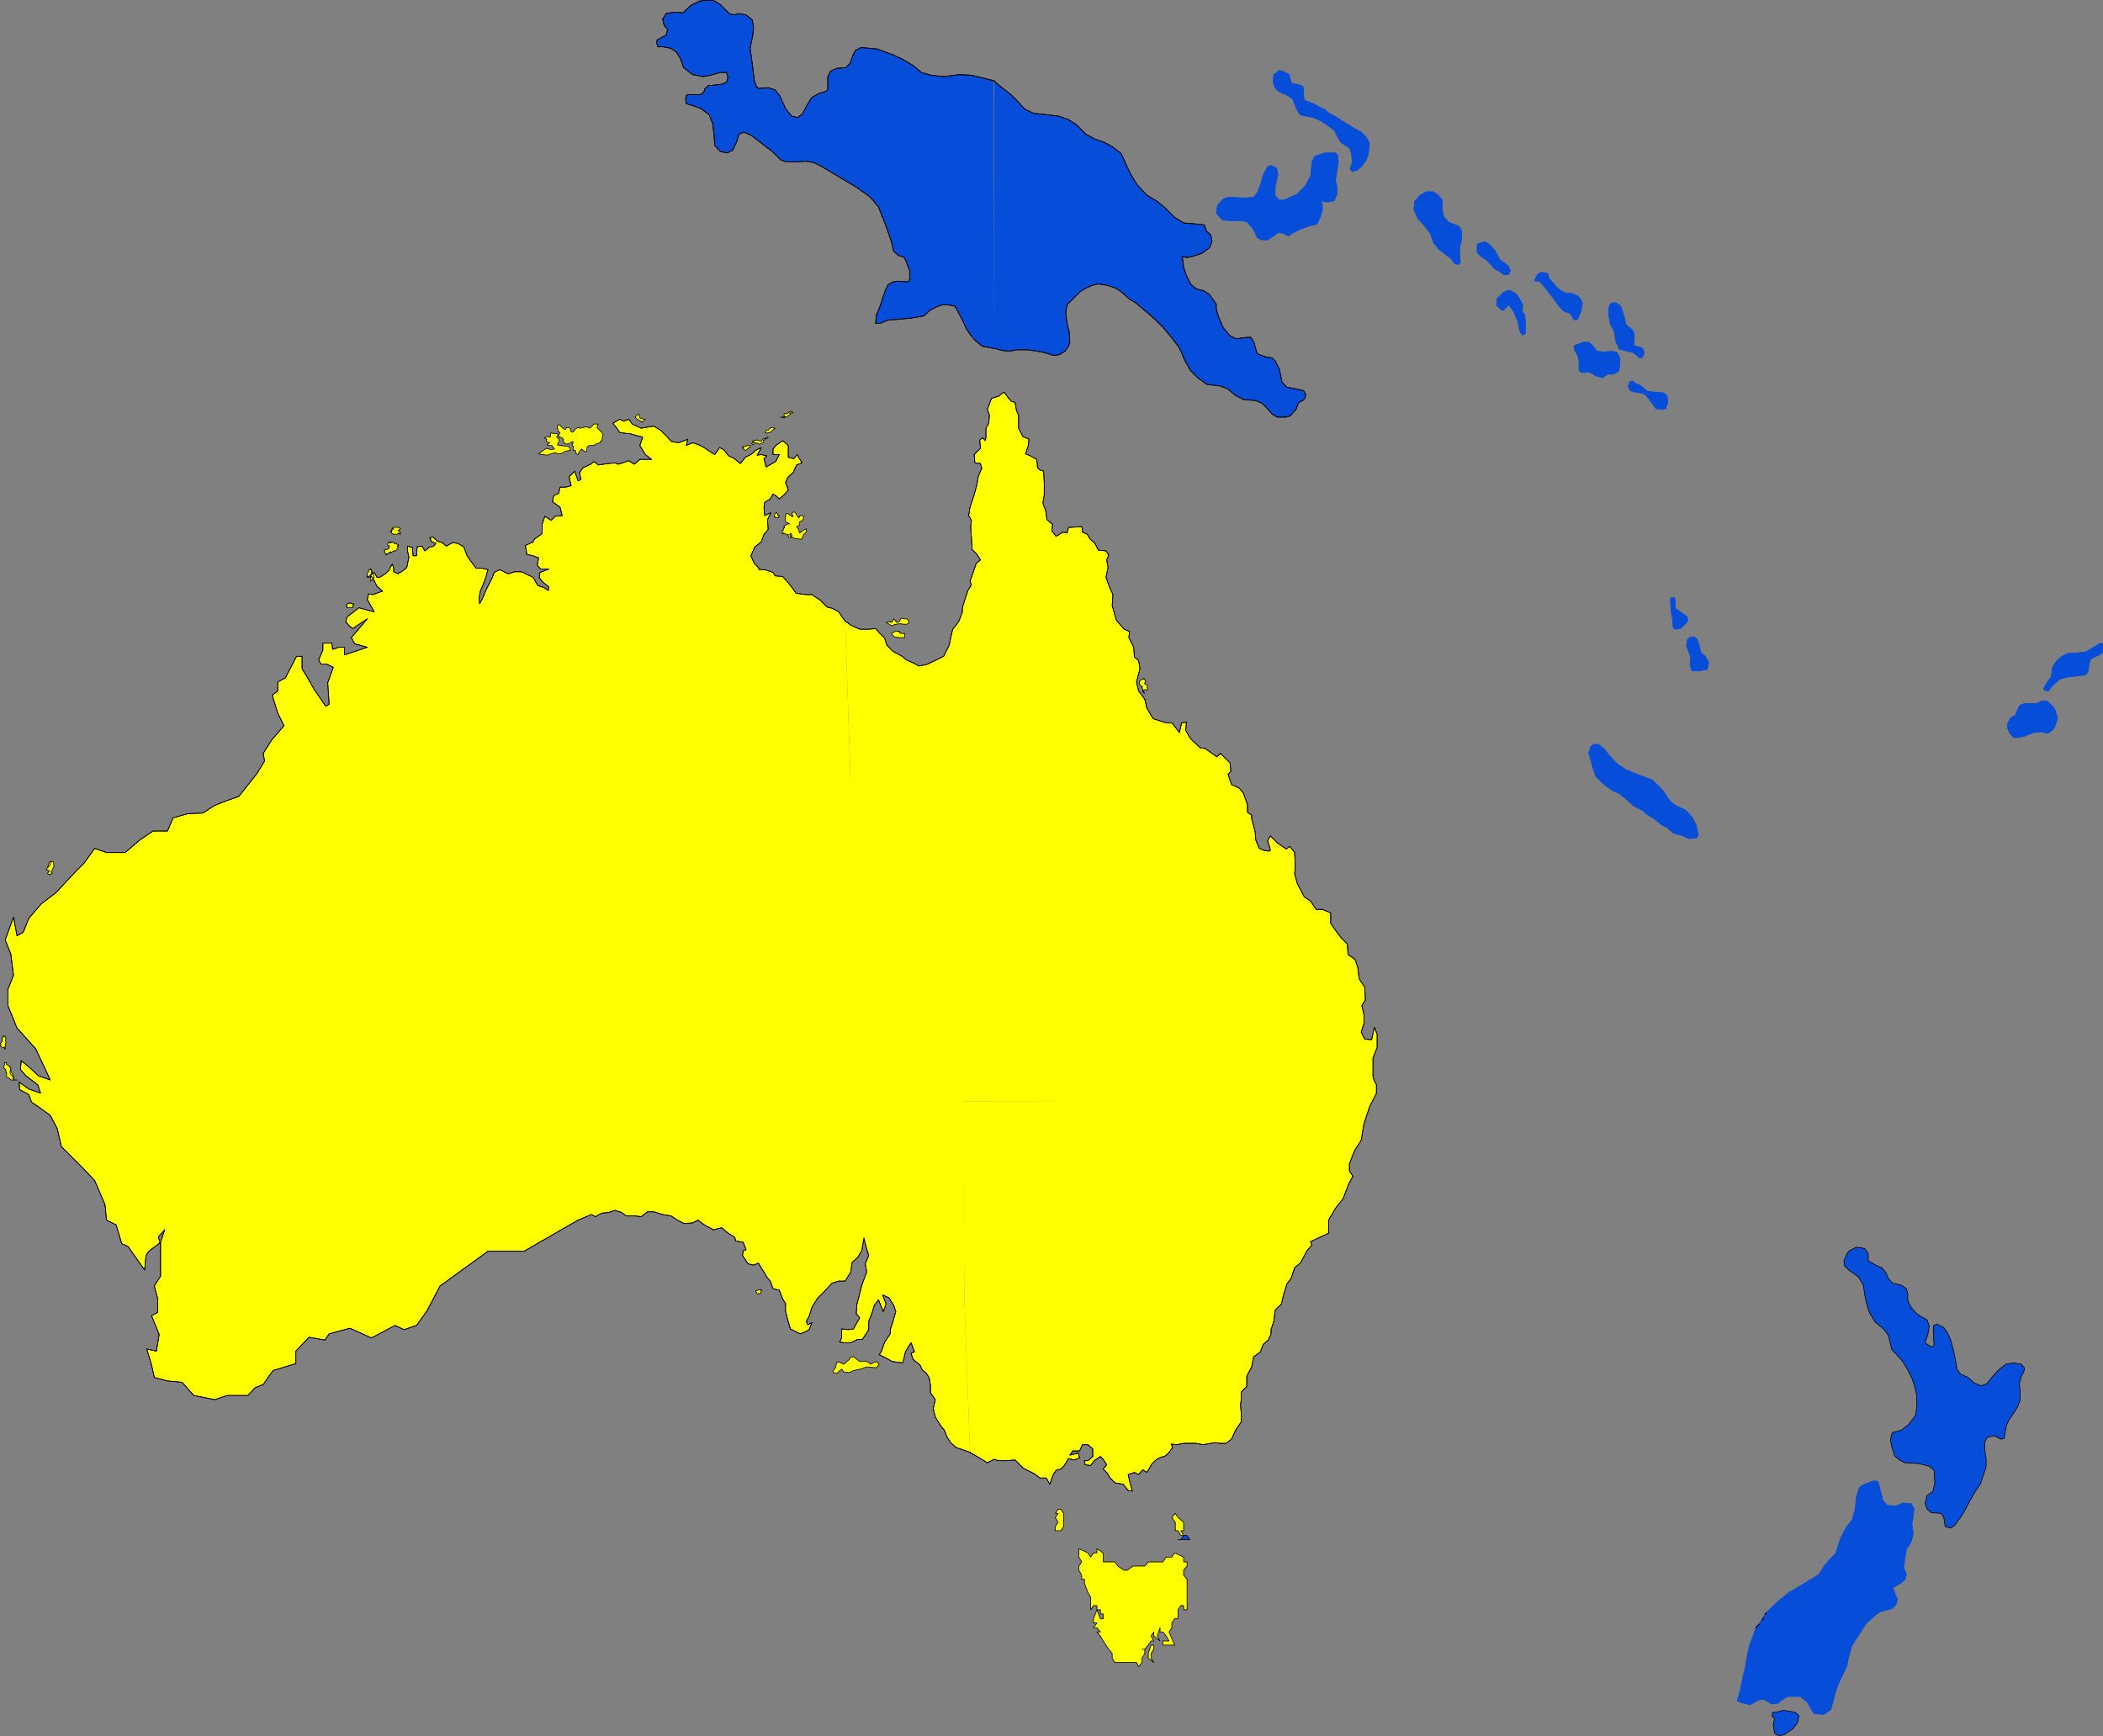 <?xml version="1.0" encoding="UTF-8" standalone="no"?>
<svg
   version="1.0"
   width="129.638mm"
   height="107.048mm"
   id="svg130"
   sodipodi:docname="Australia 05.wmf"
   xmlns:inkscape="http://www.inkscape.org/namespaces/inkscape"
   xmlns:sodipodi="http://sodipodi.sourceforge.net/DTD/sodipodi-0.dtd"
   xmlns="http://www.w3.org/2000/svg"
   xmlns:svg="http://www.w3.org/2000/svg">
  <rect width="100%" height="100%" fill="#808080" stroke="none"/>
  <sodipodi:namedview
     id="namedview130"
     pagecolor="#ffffff"
     bordercolor="#000000"
     borderopacity="0.25"
     inkscape:showpageshadow="2"
     inkscape:pageopacity="0.0"
     inkscape:pagecheckerboard="0"
     inkscape:deskcolor="#d1d1d1"
     inkscape:document-units="mm" />
  <defs
     id="defs1">
    <pattern
       id="WMFhbasepattern"
       patternUnits="userSpaceOnUse"
       width="6"
       height="6"
       x="0"
       y="0" />
  </defs>
  <path
     style="fill:#ffff00;fill-opacity:1;fill-rule:evenodd;stroke:none"
     d="m 118.372,133.706 -1.939,-0.969 -1.293,0.646 -0.485,1.293 -0.97,1.939 -0.485,0.969 -0.808,1.939 -0.646,1.131 -0.162,-1.131 0.323,-1.777 0.485,-1.131 0.808,-2.101 0.485,-1.777 -1.293,-0.323 h -1.454 l -1.454,-1.939 -0.646,-0.969 -0.808,-2.101 -1.454,-0.808 -1.131,-0.162 -1.454,0.808 -0.97,-0.808 -1.131,-0.323 -0.97,-0.969 -0.808,0.162 0.485,0.969 0.97,0.323 -0.485,0.646 -1.131,0.323 -0.97,0.808 -0.646,-1.131 -1.131,0.162 -0.162,2.101 h -0.808 l -0.162,-1.939 -1.131,-0.323 v 1.131 l 0.323,1.454 -0.485,2.424 -1.454,1.131 h -0.323 l -0.162,0.323 -1.131,-0.485 v -0.969 l -0.323,-0.808 -0.808,1.454 -0.808,0.808 -1.293,0.808 h -0.646 l -0.646,-1.131 -0.97,0.646 0.646,0.646 0.97,1.939 1.293,1.131 -2.262,0.808 -0.97,-0.162 -0.323,1.293 1.616,2.908 -3.555,-0.969 -2.747,2.101 -0.323,1.131 0.808,0.969 0.808,0.646 3.394,-2.262 -3.717,4.363 0.808,1.454 2.909,0.808 -5.333,1.777 v -1.777 h -1.293 l -1.454,0.485 -0.162,-1.454 h -2.101 v 1.616 l -0.97,2.262 0.485,0.969 h 1.293 l 1.616,0.808 -1.293,3.555 0.323,5.009 -0.808,0.485 -2.747,-4.039 -1.454,-2.585 -1.293,-2.101 v -2.908 H 69.084 l -2.586,5.009 -1.778,0.969 v 2.101 l -1.293,0.969 1.293,4.201 1.454,2.908 -2.909,3.393 -1.939,3.07 0.323,1.777 -1.778,2.908 -4.202,5.332 -2.747,0.969 -2.909,1.131 -2.747,1.777 -3.555,0.162 -3.394,0.969 -1.293,3.07 h -3.394 l -3.07,2.101 -3.394,2.908 H 24.806 l -2.747,-0.969 -2.424,3.393 -1.939,1.939 -4.686,5.009 -3.394,2.585 -2.909,3.393 -1.293,3.232 -1.454,0.808 -0.808,-4.363 -1.939,5.332 1.293,3.232 0.646,5.009 -1.293,3.232 v 3.878 l 2.101,5.17 4.363,4.847 3.394,7.271 -2.747,-0.969 -2.262,-2.101 -1.778,-1.454 -0.162,2.101 1.293,1.454 2.747,2.101 0.646,1.939 -2.747,-0.969 -2.262,-1.616 0.162,1.777 2.101,1.131 0.646,1.777 1.454,0.969 2.909,2.101 1.616,3.07 0.97,4.201 5.01,5.009 2.747,2.908 2.424,5.655 0.323,3.555 2.262,1.131 1.293,4.363 1.454,0.646 3.878,5.494 0.323,-3.393 0.646,-0.969 2.586,-1.939 -0.323,-1.454 1.454,-1.616 -0.97,2.908 v 7.917 l -1.454,2.262 0.808,3.07 v 3.07 l -1.454,0.808 1.778,4.363 -0.646,3.878 -2.262,-0.485 1.131,3.716 0.646,2.908 3.07,0.808 3.394,0.323 2.747,3.07 4.848,0.969 2.909,-0.969 h 4.848 l 1.616,-1.777 1.939,-0.808 2.262,-3.232 5.333,-1.616 v -2.908 l 3.07,-3.232 3.717,0.646 0.97,-1.454 4.848,-1.293 5.01,2.262 5.494,-2.908 2.101,0.969 2.909,-0.969 2.424,-3.393 3.07,-5.817 11.15,-8.079 h 8.403 l 12.605,-7.271 141.077,-53.644 -155.782,-97.431 -1.616,0.485 z"
     id="path1" />
  <path
     style="fill:#ffff00;fill-opacity:1;fill-rule:evenodd;stroke:none"
     d="m 134.693,284.296 -4.848,-49.928 69.973,-3.878 23.594,-1.131 0.97,27.145 0.323,46.211 1.293,35.709 -3.232,-1.131 -1.293,-1.131 -0.808,-1.293 -0.646,-1.616 -0.808,-0.969 -1.293,-2.101 -0.485,-1.939 0.485,-2.101 -1.131,-1.616 v -1.777 l -0.323,-1.777 -0.646,-0.969 -0.97,-0.808 -0.485,-1.131 -1.616,-1.293 -0.485,-1.454 0.808,-0.323 -0.808,-2.101 -0.646,0.969 -0.646,1.131 -0.646,2.585 -2.424,-0.323 -1.778,-0.969 -1.293,-0.646 0.485,-0.646 0.808,-2.262 1.293,-1.939 v -0.969 l 0.646,-1.939 0.646,-2.262 -0.485,-1.454 -1.131,-1.777 -1.454,-0.646 0.808,2.101 -0.646,1.777 -1.131,-2.747 -0.97,1.293 -0.485,1.616 -0.808,2.101 v 1.939 l -1.454,2.262 h -1.131 l -1.616,0.808 h -1.293 l -1.293,-0.162 0.485,-0.969 v -2.101 l 1.454,0.162 1.293,-0.162 0.97,-1.777 0.485,-0.808 -0.808,-0.969 0.162,-2.262 0.646,-2.424 0.485,-1.939 1.131,-3.07 -0.323,-1.939 0.808,-1.939 -0.646,-2.101 -0.485,-1.939 -0.485,2.908 -0.97,1.616 -1.293,1.131 -0.323,2.262 -1.293,2.101 h -1.454 l -1.616,0.485 -1.778,1.939 -1.616,1.616 -1.293,2.101 -0.646,2.101 -0.646,1.131 0.323,0.808 0.97,-0.485 -0.646,1.616 -0.808,0.485 -1.293,0.485 -2.262,-1.131 -0.646,-2.262 -0.485,-1.939 v -1.777 l -0.646,-0.969 -0.808,-2.101 -1.454,-0.323 -0.646,-1.777 -0.808,-0.969 -0.646,-1.131 -0.646,-0.969 -0.646,-1.131 -1.131,0.485 -1.293,-0.323 -1.293,-1.939 0.162,-1.131 0.646,-0.162 v -0.162 l -0.646,-1.616 -1.778,-0.323 -0.162,-0.808 -1.778,-1.131 -1.293,-1.131 -1.939,0.485 -2.101,-1.131 -1.454,-1.131 -1.293,0.646 -1.939,0.162 -1.616,-0.808 -1.454,-0.969 -1.939,-0.323 -2.101,-0.646 h -1.454 l -1.454,1.131 -1.454,-0.162 h -2.101 l -0.97,-0.808 -1.616,-0.485 -1.454,0.485 -1.616,0.162 -1.454,0.808 -0.97,-0.485 z"
     id="path2" />
  <path
     style="fill:#ffff00;fill-opacity:1;fill-rule:evenodd;stroke:none"
     d="m 199.818,230.652 23.594,-1.293 0.808,27.307 60.6,0.162 29.25,9.048 4.363,-15.188 h 1.454 v -2.101 -2.101 l 0.97,-2.424 v -3.07 l -0.646,-1.616 -0.646,2.908 -1.616,-0.162 -0.808,-1.616 0.646,-2.101 v -1.939 l -0.485,-2.101 0.808,-1.454 -0.162,-2.908 -1.293,-1.939 -0.323,-2.747 -0.646,-1.777 -1.616,-1.131 -0.162,-2.424 -1.293,-1.293 -1.131,-1.454 -1.454,-2.101 v -2.424 l -1.939,-0.808 h -1.454 l -1.293,-1.939 -1.454,-0.969 -1.616,-3.07 -0.646,-2.262 0.162,-1.777 -0.162,-3.232 -1.131,-1.454 -0.808,0.646 -2.101,-1.454 -1.616,-1.616 -0.646,1.131 0.485,1.454 0.162,0.808 -0.323,0.162 -1.131,-0.162 -1.131,-0.485 -0.808,-1.939 -0.162,-1.939 -0.808,-3.07 v -0.808 l -0.97,-0.646 v -1.777 l -0.97,-2.747 -0.97,-1.131 -1.778,-0.808 -0.808,-2.424 0.646,-0.646 -0.162,-1.939 -2.262,-2.262 -0.808,0.808 -2.747,-1.939 -1.131,-0.162 -2.262,-2.101 -1.131,-1.939 0.162,-1.939 -1.131,0.162 -0.485,2.262 -1.778,-2.262 h -1.293 l -3.07,-0.969 -1.454,-2.424 -0.485,-2.101 -1.454,-1.939 -0.485,-2.101 0.808,-3.07 -0.323,-1.939 -0.97,-0.808 -0.162,-2.262 -1.131,-2.262 0.162,-1.454 -1.293,-0.485 -1.778,-2.101 -0.97,-3.393 0.162,-2.585 -0.808,-1.777 -0.808,-2.262 0.485,-2.262 -0.323,-1.777 0.485,-1.131 -0.646,-0.969 -1.778,-0.162 -0.808,-1.616 -1.131,-0.969 -0.646,-1.131 -1.131,-0.485 v -0.808 l -0.162,-0.485 -2.424,0.162 h -0.646 l -0.323,1.293 -0.97,-0.162 -1.616,0.969 -0.97,-1.293 0.162,-1.454 -1.293,-1.131 -0.323,-2.101 -0.646,-1.777 0.323,-1.939 v -2.747 l -0.162,-2.747 -0.97,-0.323 -0.485,-0.646 v -0.808 l -0.162,-0.969 -1.454,-0.808 -1.131,-0.485 0.646,-1.939 0.162,-1.454 -1.454,-0.646 -0.97,-1.939 v -3.07 l -0.485,-0.969 -0.323,-1.939 -0.97,-0.323 -0.646,-0.808 -0.97,-1.293 -1.293,0.969 -1.616,0.485 -0.97,2.585 0.485,1.293 -0.162,1.939 -0.646,1.131 v 2.101 l -0.162,0.808 -0.646,-0.646 -0.646,0.485 0.162,1.939 -1.454,1.454 0.162,1.939 1.293,0.162 0.323,1.131 -0.808,1.777 -0.323,1.939 -0.646,2.424 -0.97,2.908 -0.323,1.939 0.646,1.131 -0.162,1.616 0.162,2.424 0.162,2.747 1.131,1.131 0.808,1.293 -0.97,0.808 -1.454,4.201 0.323,0.808 -0.808,1.293 -0.646,1.939 -0.646,2.101 v 0.969 l -0.485,1.293 -0.323,0.808 -0.646,0.969 -0.808,0.969 -0.485,2.101 -0.323,1.616 -1.293,2.585 -1.939,0.969 -2.101,0.969 -1.778,0.323 -1.131,-0.646 -1.778,-0.808 -0.97,-0.808 -2.101,-1.131 -1.454,-1.454 -0.485,-1.616 -1.293,-1.293 -0.808,-0.969 -1.616,0.162 h -2.101 l -2.101,-0.969 -1.293,-0.969 2.909,85.959 z"
     id="path3" />
  <path
     style="fill:#ffff00;fill-opacity:1;fill-rule:evenodd;stroke:none"
     d="m 224.705,302.716 3.878,-5.655 1.939,2.747 36.845,1.293 20.523,32.154 -0.97,2.101 -1.293,0.969 h -1.454 l -1.131,-0.162 -2.747,0.485 -1.616,-0.323 h -1.293 -1.616 l -1.616,0.323 -1.293,-0.162 0.323,0.808 -0.808,1.131 -0.808,0.808 -1.454,0.485 -0.808,0.485 -0.97,0.969 -1.131,1.939 -0.97,-0.646 -0.97,1.131 -0.97,-0.485 -1.454,0.485 0.485,2.101 0.485,1.777 -0.97,-0.162 -1.131,-1.454 -1.939,-0.323 -1.131,-1.131 -0.646,-1.131 -0.97,-0.969 0.808,-0.969 -0.808,-1.293 -0.646,-0.646 -1.454,0.969 -0.808,1.131 -1.293,-0.162 -0.162,-0.969 h 0.808 l 1.131,-0.969 v -1.777 l -1.131,-0.969 h -1.293 l -0.646,1.454 h -1.616 l -0.646,0.969 1.939,-0.485 0.323,1.131 -1.293,0.485 -1.293,-0.323 -0.97,1.616 -0.808,0.808 -1.131,0.323 -0.646,0.969 -0.808,2.262 -0.808,-1.454 h -1.454 l -1.293,-0.969 -2.586,-1.293 -0.808,-0.808 -1.131,-1.131 -1.939,0.162 h -1.939 l -0.97,-0.323 -1.616,0.808 -1.293,-0.808 -1.131,-0.646 -1.616,-0.969 z"
     id="path4" />
  <path
     style="fill:#ffff00;fill-opacity:1;fill-rule:evenodd;stroke:none"
     d="m 309.383,287.366 0.162,-3.07 1.616,-2.747 1.778,-2.262 0.485,-1.293 0.808,-2.101 0.97,-1.777 -0.808,-1.293 v -1.616 l 0.808,-2.101 0.485,-1.131 1.454,-2.262 0.323,-1.939 0.323,-1.939 0.646,-1.939 0.646,-1.939 1.616,-3.232 v -1.939 l -0.646,-1.293 -0.162,-0.969 h -2.747 l -0.808,1.616 -2.101,-0.485 -0.646,0.323 -2.101,-0.485 -1.939,0.808 -3.232,3.878 -2.262,2.424 -0.97,-0.808 -1.131,-2.262 -0.808,-0.646 -1.778,-1.293 -1.131,0.162 -2.747,-0.969 -5.656,0.808 -2.101,0.162 -2.101,1.939 -1.293,0.969 h -60.115 l 0.485,46.05 h 2.262 0.646 l 1.454,0.162 2.747,-0.969 2.101,0.808 1.293,0.323 0.808,2.585 0.485,0.808 1.616,1.454 0.646,-1.939 1.454,0.808 1.131,-0.162 0.808,2.101 0.808,2.101 1.454,0.969 1.131,0.646 2.424,2.585 1.939,3.555 2.262,1.454 1.131,0.162 1.939,-1.777 1.778,-1.454 1.293,0.969 1.778,0.485 1.778,0.646 h 1.454 l 2.424,0.323 h 0.485 l 1.131,0.646 2.262,-0.485 1.616,-0.162 1.131,-0.323 1.454,-1.131 1.454,1.131 0.485,2.101 1.616,2.908 -0.162,1.454 10.666,7.756 1.293,-1.939 v -2.101 l -0.162,-1.777 0.162,-1.293 v -1.777 l 1.293,-1.293 v -2.424 l 1.131,-2.101 0.485,-2.424 1.454,-0.969 0.808,-1.939 1.131,-0.969 0.646,-1.454 v -0.969 l 0.646,-1.939 0.323,-2.585 1.454,-1.454 0.485,-2.101 0.808,-2.585 0.97,-1.293 0.808,-2.424 1.454,-1.293 1.454,-2.747 1.131,-1.293 -0.323,-0.808 4.202,-1.939 v 0 z"
     id="path5" />
  <path
     style="fill:#ffff00;fill-opacity:1;fill-rule:evenodd;stroke:none"
     d="m 119.988,133.221 9.696,101.148 70.134,-3.716 -2.909,-85.959 -0.646,-0.808 -0.808,-1.293 -1.454,-0.808 -1.293,-0.323 -1.616,-1.616 -1.939,-1.293 h -1.454 l -2.262,-0.323 -0.646,-0.969 -1.131,-1.454 -1.293,-1.454 -1.778,-0.162 -0.485,-0.808 -1.939,-0.646 h -1.293 l -0.162,-0.485 -0.97,-0.969 -0.808,-1.777 0.97,-2.101 1.454,-1.131 0.646,-1.777 0.97,-1.131 -0.162,-2.262 0.808,-1.616 -1.454,0.646 -0.162,-1.939 0.162,-1.131 1.293,-0.808 0.646,-1.131 0.808,0.485 0.646,0.646 1.293,-1.131 0.808,-0.969 -0.646,-1.777 0.646,-1.293 1.131,-0.969 0.808,-1.777 1.293,-0.485 -0.646,-0.969 -0.485,-0.969 -0.808,0.969 -1.293,-0.323 v -2.747 l -1.293,-1.131 -1.616,1.131 -0.646,0.808 v 1.293 h 1.454 l -0.808,1.616 -2.262,1.293 -0.485,-1.939 0.646,-0.646 -1.293,-0.323 -0.97,0.162 0.485,-0.808 0.485,-0.969 -1.293,0.646 -1.131,0.969 -1.293,0.646 -1.131,1.454 -1.616,-1.293 -1.131,-0.485 -1.131,-1.454 -0.97,-0.485 -1.131,1.616 -1.293,-0.808 -1.454,-0.969 -0.97,-0.485 -1.454,-0.485 -1.454,0.646 0.323,-1.454 -2.101,0.808 -1.778,-0.323 -0.808,-0.969 -0.808,-0.808 -0.808,-0.808 -1.616,-0.969 -2.909,0.485 -2.101,-0.969 -0.808,-1.131 -1.131,0.485 -0.97,-0.485 -1.616,0.969 0.97,1.131 0.646,0.969 0.808,0.162 1.616,0.162 2.909,0.808 -0.646,1.939 1.293,2.101 1.454,1.131 h -2.747 l -1.293,1.131 -1.293,-0.808 -2.424,0.808 -0.808,-0.323 -1.616,0.162 -2.262,0.323 -0.97,-0.808 -0.808,0.646 -1.778,0.808 -0.808,1.131 0.323,1.616 -0.646,0.323 -0.808,-2.262 -1.293,1.293 0.485,2.101 -1.293,0.323 h -1.293 l -0.323,1.454 -1.131,0.485 -0.323,1.454 1.778,1.293 0.485,1.939 -1.616,0.162 -0.97,0.969 -1.454,-0.969 -0.646,1.939 v 2.101 l -1.778,1.293 -0.323,0.646 -1.778,0.808 0.323,2.101 1.454,0.323 1.293,0.485 -0.323,1.777 0.808,0.808 h 1.939 l -2.101,0.808 -0.162,1.131 0.646,0.969 1.616,1.293 -0.162,0.808 -0.97,-0.646 -1.454,-0.485 -1.131,-1.939 -2.747,-1.293 h -1.454 z"
     id="path6" />
  <path
     style="fill:#064dd9;fill-opacity:1;fill-rule:evenodd;stroke:none"
     d="m 277.224,358.784 -0.646,-0.969 h -0.808 l -0.646,0.969 h -0.646 0.646 0.646 0.808 0.646 z"
     id="path7" />
  <path
     style="fill:none;stroke:#000000;stroke-width:0.162px;stroke-linecap:round;stroke-linejoin:round;stroke-miterlimit:4;stroke-dasharray:none;stroke-opacity:1"
     d="m 277.224,358.784 -0.646,-0.969 h -0.808 l -0.646,0.969 h -0.646 0.646 0.646 0.808 0.646 v 0"
     id="path8" />
  <path
     style="fill:#ffff00;fill-opacity:1;fill-rule:evenodd;stroke:none"
     d="m 194.647,320.005 -0.485,-0.162 v -0.485 l 0.485,-0.646 0.323,-1.293 h 0.646 l 0.97,0.485 1.293,-1.131 0.323,-0.485 0.646,-0.162 1.454,1.131 h 0.97 0.646 l 0.808,0.485 v 0.162 l 1.454,-0.646 0.646,0.646 -0.646,0.808 -1.778,-0.162 h -0.646 l -0.808,0.323 -1.131,0.323 -0.97,0.162 -0.97,0.485 -1.293,-0.162 -0.485,-0.646 -0.808,0.646 -0.162,0.323 h -0.162 z"
     id="path9" />
  <path
     style="fill:none;stroke:#000000;stroke-width:0.162px;stroke-linecap:round;stroke-linejoin:round;stroke-miterlimit:4;stroke-dasharray:none;stroke-opacity:1"
     d="m 194.647,320.005 -0.485,-0.162 v -0.485 l 0.485,-0.646 0.323,-1.293 h 0.646 l 0.97,0.485 1.293,-1.131 0.323,-0.485 0.646,-0.162 1.454,1.131 h 0.97 0.646 l 0.808,0.485 v 0.162 l 1.454,-0.646 0.646,0.646 -0.646,0.808 -1.778,-0.162 h -0.646 l -0.808,0.323 -1.131,0.323 -0.97,0.162 -0.97,0.485 -1.293,-0.162 -0.485,-0.646 -0.808,0.646 -0.162,0.323 h -0.162 -0.323 v 0"
     id="path10" />
  <path
     style="fill:#ffff00;fill-opacity:1;fill-rule:evenodd;stroke:none"
     d="m 177.356,300.454 -1.293,0.323 0.323,0.646 0.162,0.162 0.162,-0.162 h 0.485 l 0.162,-0.646 h 0.162 -0.162 v -0.162 h -0.162 z"
     id="path11" />
  <path
     style="fill:none;stroke:#000000;stroke-width:0.162px;stroke-linecap:round;stroke-linejoin:round;stroke-miterlimit:4;stroke-dasharray:none;stroke-opacity:1"
     d="m 177.356,300.454 -1.293,0.323 0.323,0.646 0.162,0.162 0.162,-0.162 h 0.485 l 0.162,-0.646 h 0.162 -0.162 v -0.162 h -0.162 l 0.162,-0.162 v 0"
     id="path12" />
  <path
     style="fill:#ffff00;fill-opacity:1;fill-rule:evenodd;stroke:none"
     d="m 207.575,145.016 0.485,-0.323 v -0.162 l 0.162,-0.323 0.323,0.323 0.323,0.485 0.646,-0.162 0.323,-0.646 0.162,-0.162 0.808,0.162 h 0.485 l 0.323,0.323 0.162,0.646 -0.646,0.323 -1.616,-0.162 -0.97,0.162 -0.808,0.323 -0.485,-0.323 -0.808,-0.485 0.808,-0.162 h 0.162 v 0.162 h 0.323 v 0 z"
     id="path13" />
  <path
     style="fill:none;stroke:#000000;stroke-width:0.162px;stroke-linecap:round;stroke-linejoin:round;stroke-miterlimit:4;stroke-dasharray:none;stroke-opacity:1"
     d="m 207.575,145.016 0.485,-0.323 v -0.162 l 0.162,-0.323 0.323,0.323 0.323,0.485 0.646,-0.162 0.323,-0.646 0.162,-0.162 0.808,0.162 h 0.485 l 0.323,0.323 0.162,0.646 -0.646,0.323 -1.616,-0.162 -0.97,0.162 -0.808,0.323 -0.485,-0.323 -0.808,-0.485 0.808,-0.162 h 0.162 v 0.162 h 0.323 v 0"
     id="path14" />
  <path
     style="fill:#ffff00;fill-opacity:1;fill-rule:evenodd;stroke:none"
     d="m 209.676,147.117 h -1.131 l -0.808,0.485 0.162,0.323 0.485,0.485 1.131,0.162 h 0.808 0.485 v -0.969 h -0.485 -0.485 v 0 l -0.323,-0.162 v -0.323 z"
     id="path15" />
  <path
     style="fill:none;stroke:#000000;stroke-width:0.162px;stroke-linecap:round;stroke-linejoin:round;stroke-miterlimit:4;stroke-dasharray:none;stroke-opacity:1"
     d="m 209.676,147.117 h -1.131 l -0.808,0.485 0.162,0.323 0.485,0.485 1.131,0.162 h 0.808 0.485 v -0.969 h -0.485 -0.485 v 0 l -0.323,-0.162 v -0.323 h 0.162 v 0"
     id="path16" />
  <path
     style="fill:#ffff00;fill-opacity:1;fill-rule:evenodd;stroke:none"
     d="m 266.397,158.104 -0.808,0.485 -0.162,0.808 0.162,0.162 0.323,0.323 0.323,0.162 -0.323,0.162 0.323,0.323 v 0.323 0.323 l 0.162,0.162 v 0 l 0.162,0.162 h 0.162 l -0.323,-0.323 v -0.323 l 0.323,-0.162 0.485,0.162 v -0.162 h 0.162 v -0.323 l -0.162,-0.162 0.162,-0.485 -0.162,-0.162 -0.485,-0.162 v -0.323 l 0.162,-0.162 v -0.323 l -0.162,-0.162 -0.162,-0.162 v 0 h -0.162 l 0.162,-0.162 h -0.162 z"
     id="path17" />
  <path
     style="fill:none;stroke:#000000;stroke-width:0.162px;stroke-linecap:round;stroke-linejoin:round;stroke-miterlimit:4;stroke-dasharray:none;stroke-opacity:1"
     d="m 266.397,158.104 -0.808,0.485 -0.162,0.808 0.162,0.162 0.323,0.323 0.323,0.162 -0.323,0.162 0.323,0.323 v 0.323 0.323 l 0.162,0.162 v 0 l 0.162,0.162 h 0.162 l -0.323,-0.323 v -0.323 l 0.323,-0.162 0.485,0.162 v -0.162 h 0.162 v -0.323 l -0.162,-0.162 0.162,-0.485 -0.162,-0.162 -0.485,-0.162 v -0.323 l 0.162,-0.162 v -0.323 l -0.162,-0.162 -0.162,-0.162 v 0 h -0.162 l 0.162,-0.162 h -0.162 v 0"
     id="path18" />
  <path
     style="fill:#ffff00;fill-opacity:1;fill-rule:evenodd;stroke:none"
     d="m 182.689,97.028 0.485,0.162 0.323,-0.162 0.323,-0.323 0.323,-0.162 -0.162,-0.323 h 0.808 l -0.162,-0.162 -0.162,-0.162 h -0.485 l -0.485,0.485 h -0.323 -0.485 v 0.162 0.485 0.162 h -0.808 l 0.808,0.162 h 0.162 v -0.162 h -0.162 v 0 z"
     id="path19" />
  <path
     style="fill:none;stroke:#000000;stroke-width:0.162px;stroke-linecap:round;stroke-linejoin:round;stroke-miterlimit:4;stroke-dasharray:none;stroke-opacity:1"
     d="m 182.689,97.028 0.485,0.162 0.323,-0.162 0.323,-0.323 0.323,-0.162 -0.162,-0.323 h 0.808 l -0.162,-0.162 -0.162,-0.162 h -0.485 l -0.485,0.485 h -0.323 -0.485 v 0.162 0.485 0.162 h -0.808 l 0.808,0.162 h 0.162 v -0.162 h -0.162 v 0"
     id="path20" />
  <path
     style="fill:#ffff00;fill-opacity:1;fill-rule:evenodd;stroke:none"
     d="m 149.399,98.159 -0.97,-0.485 -0.485,-0.485 0.808,-0.646 h 0.162 l 0.162,0.808 0.162,0.162 0.808,0.162 h 0.323 l -0.646,0.646 h -0.323 z"
     id="path21" />
  <path
     style="fill:none;stroke:#000000;stroke-width:0.162px;stroke-linecap:round;stroke-linejoin:round;stroke-miterlimit:4;stroke-dasharray:none;stroke-opacity:1"
     d="m 149.399,98.159 -0.97,-0.485 -0.485,-0.485 0.808,-0.646 h 0.162 l 0.162,0.808 0.162,0.162 0.808,0.162 h 0.323 l -0.646,0.646 h -0.323 v -0.162 0"
     id="path22" />
  <path
     style="fill:#ffff00;fill-opacity:1;fill-rule:evenodd;stroke:none"
     d="m 180.426,120.456 v -0.323 l 0.162,-0.485 0.323,-0.323 0.485,0.969 0.162,-0.162 -0.162,0.485 h -0.323 -0.162 l -0.162,-0.162 h -0.162 v 0.162 0 l -0.162,-0.162 z"
     id="path23" />
  <path
     style="fill:none;stroke:#000000;stroke-width:0.162px;stroke-linecap:round;stroke-linejoin:round;stroke-miterlimit:4;stroke-dasharray:none;stroke-opacity:1"
     d="m 180.426,120.456 v -0.323 l 0.162,-0.485 0.323,-0.323 0.485,0.969 0.162,-0.162 -0.162,0.485 h -0.323 -0.162 l -0.162,-0.162 h -0.162 v 0.162 0 l -0.162,-0.162 v 0"
     id="path24" />
  <path
     style="fill:#ffff00;fill-opacity:1;fill-rule:evenodd;stroke:none"
     d="m 182.365,124.496 0.162,-0.323 0.646,0.323 0.323,0.162 0.162,-0.162 v 0.646 l 0.646,0.162 -0.323,-0.808 0.162,-0.162 h 0.162 l 0.162,0.162 v 0.323 0.323 l 1.131,0.485 0.162,-0.162 0.485,0.162 h 0.485 0.162 v -0.162 -0.162 l 0.323,-0.646 0.162,-0.323 0.323,-0.162 0.162,-0.485 v -0.162 -0.323 l -0.646,0.323 -0.485,0.323 v 0.162 h -0.162 l -0.162,0.162 h -0.162 V 124.011 l -0.162,-0.646 -0.485,-0.646 0.646,-0.323 v -0.323 -0.485 l 0.485,-0.162 0.162,-0.162 0.323,-0.485 v -0.485 l -0.485,-0.162 -0.485,0.162 v 0.323 h -0.162 l -0.323,-0.323 -0.323,-0.646 v 0 0 l -0.162,-0.162 -0.162,-0.162 h -0.323 l -0.323,0.323 v 0 l 0.323,0.646 -0.323,0.162 v -0.162 l -0.97,-0.646 h -0.323 l -0.162,0.485 v 0.162 0.162 0.323 0.323 0.485 l 0.97,0.485 h -0.485 l -0.97,0.646 h 0.162 l 0.162,0.162 -0.162,0.162 -0.162,0.162 v 0.323 l -0.323,0.162 v 0 z"
     id="path25" />
  <path
     style="fill:none;stroke:#000000;stroke-width:0.162px;stroke-linecap:round;stroke-linejoin:round;stroke-miterlimit:4;stroke-dasharray:none;stroke-opacity:1"
     d="m 182.365,124.496 0.162,-0.323 0.646,0.323 0.323,0.162 0.162,-0.162 v 0.646 l 0.646,0.162 -0.323,-0.808 0.162,-0.162 h 0.162 l 0.162,0.162 v 0.323 0.323 l 1.131,0.485 0.162,-0.162 0.485,0.162 h 0.485 0.162 v -0.162 -0.162 l 0.323,-0.646 0.162,-0.323 0.323,-0.162 0.162,-0.485 v -0.162 -0.323 l -0.646,0.323 -0.485,0.323 v 0.162 h -0.162 l -0.162,0.162 h -0.162 V 124.011 l -0.162,-0.646 -0.485,-0.646 0.646,-0.323 v -0.323 -0.485 l 0.485,-0.162 0.162,-0.162 0.323,-0.485 v -0.485 l -0.485,-0.162 -0.485,0.162 v 0.323 h -0.162 l -0.323,-0.323 -0.323,-0.646 v 0 0 l -0.162,-0.162 -0.162,-0.162 h -0.323 l -0.323,0.323 v 0 l 0.323,0.646 -0.323,0.162 v -0.162 l -0.97,-0.646 h -0.323 l -0.162,0.485 v 0.162 0.162 0.323 0.323 0.485 l 0.97,0.485 h -0.485 l -0.97,0.646 h 0.162 l 0.162,0.162 -0.162,0.162 -0.162,0.162 v 0.323 l -0.323,0.162 v 0 l 0.162,0.808 v 0"
     id="path26" />
  <path
     style="fill:#ffff00;fill-opacity:1;fill-rule:evenodd;stroke:none"
     d="m 173.316,104.299 -0.323,-0.162 0.646,-0.162 h 0.162 l 0.485,-0.162 h 0.485 v 0.485 h -0.162 -0.162 l -0.485,0.485 -0.323,0.162 -0.646,-0.485 v -0.162 z"
     id="path27" />
  <path
     style="fill:none;stroke:#000000;stroke-width:0.162px;stroke-linecap:round;stroke-linejoin:round;stroke-miterlimit:4;stroke-dasharray:none;stroke-opacity:1"
     d="m 173.316,104.299 -0.323,-0.162 0.646,-0.162 h 0.162 l 0.485,-0.162 h 0.485 v 0.485 h -0.162 -0.162 l -0.485,0.485 -0.323,0.162 -0.646,-0.485 v -0.162 h 0.323 v 0"
     id="path28" />
  <path
     style="fill:#ffff00;fill-opacity:1;fill-rule:evenodd;stroke:none"
     d="m 175.417,102.844 0.162,-0.162 0.808,-0.162 0.808,0.323 0.323,-0.162 0.162,-0.323 0.485,-0.162 0.323,-0.162 0.162,-0.162 h 0.323 v 0.162 l -0.485,0.162 -0.646,0.485 v 0.323 l -0.162,0.162 -0.323,0.162 -0.485,0.162 -0.646,-0.323 h -0.323 l -0.162,0.162 -0.323,0.323 -0.323,-0.323 0.323,-0.162 0.323,-0.162 -0.485,-0.162 h 0.162 z"
     id="path29" />
  <path
     style="fill:none;stroke:#000000;stroke-width:0.162px;stroke-linecap:round;stroke-linejoin:round;stroke-miterlimit:4;stroke-dasharray:none;stroke-opacity:1"
     d="m 175.417,102.844 0.162,-0.162 0.808,-0.162 0.808,0.323 0.323,-0.162 0.162,-0.323 0.485,-0.162 0.323,-0.162 0.162,-0.162 h 0.323 v 0.162 l -0.485,0.162 -0.646,0.485 v 0.323 l -0.162,0.162 -0.323,0.162 -0.485,0.162 -0.646,-0.323 h -0.323 l -0.162,0.162 -0.323,0.323 -0.323,-0.323 0.323,-0.162 0.323,-0.162 -0.485,-0.162 h 0.162 v 0"
     id="path30" />
  <path
     style="fill:#ffff00;fill-opacity:1;fill-rule:evenodd;stroke:none"
     d="m 178.325,100.905 h 0.485 l 0.646,-0.162 0.323,-0.323 0.646,-0.485 0.162,-0.162 -0.97,-0.162 -0.646,0.646 h -0.323 v 0 l -0.162,0.162 -0.162,0.162 0.162,0.323 v 0 z"
     id="path31" />
  <path
     style="fill:none;stroke:#000000;stroke-width:0.162px;stroke-linecap:round;stroke-linejoin:round;stroke-miterlimit:4;stroke-dasharray:none;stroke-opacity:1"
     d="m 178.325,100.905 h 0.485 l 0.646,-0.162 0.323,-0.323 0.646,-0.485 0.162,-0.162 -0.97,-0.162 -0.646,0.646 h -0.323 v 0 l -0.162,0.162 -0.162,0.162 0.162,0.323 v 0"
     id="path32" />
  <path
     style="fill:#ffff00;fill-opacity:1;fill-rule:evenodd;stroke:none"
     d="m 140.188,102.683 0.162,-0.808 0.162,-0.646 -0.323,-0.485 -0.323,-0.323 -0.485,-0.485 -0.323,-0.323 0.323,-0.808 h -0.323 -0.646 l -0.485,0.485 -0.485,0.485 -0.808,-0.323 -0.808,0.162 -0.646,0.162 -0.485,-0.162 -0.646,0.323 -0.162,0.323 -0.485,0.485 -0.485,-0.323 v -0.485 l -0.323,-0.323 h -0.646 l -0.162,0.485 -0.646,-0.323 -0.323,-0.323 -0.162,-0.162 v -0.162 h -0.162 l -0.323,-0.162 -0.323,0.323 v 0.485 l 0.162,0.162 v 0.646 l 0.485,0.162 -0.323,0.646 v 0.323 l 0.808,0.323 0.323,0.323 -0.162,0.485 0.323,0.323 0.485,0.323 0.808,-0.162 0.646,-0.485 0.162,0.323 -0.323,0.485 0.323,0.323 v 0.323 0.646 h 0.485 l 0.162,0.485 v 0.323 0 l 0.485,0.162 0.162,-0.485 0.646,-0.808 0.808,0.646 h 0.323 l 0.162,-1.131 0.485,-0.323 h 1.131 l 0.323,-0.323 0.485,-0.162 h 0.162 l 0.646,-0.323 -0.162,-0.162 0.323,-0.162 z"
     id="path33" />
  <path
     style="fill:none;stroke:#000000;stroke-width:0.162px;stroke-linecap:round;stroke-linejoin:round;stroke-miterlimit:4;stroke-dasharray:none;stroke-opacity:1"
     d="m 140.188,102.683 0.162,-0.808 0.162,-0.646 -0.323,-0.485 -0.323,-0.323 -0.485,-0.485 -0.323,-0.323 0.323,-0.808 h -0.323 -0.646 l -0.485,0.485 -0.485,0.485 -0.808,-0.323 -0.808,0.162 -0.646,0.162 -0.485,-0.162 -0.646,0.323 -0.162,0.323 -0.485,0.485 -0.485,-0.323 v -0.485 l -0.323,-0.323 h -0.646 l -0.162,0.485 -0.646,-0.323 -0.323,-0.323 -0.162,-0.162 v -0.162 h -0.162 l -0.323,-0.162 -0.323,0.323 v 0.485 l 0.162,0.162 v 0.646 l 0.485,0.162 -0.323,0.646 v 0.323 l 0.808,0.323 0.323,0.323 -0.162,0.485 0.323,0.323 0.485,0.323 0.808,-0.162 0.646,-0.485 0.162,0.323 -0.323,0.485 0.323,0.323 v 0.323 0.646 h 0.485 l 0.162,0.485 v 0.323 0 l 0.485,0.162 0.162,-0.485 0.646,-0.808 0.808,0.646 h 0.323 l 0.162,-1.131 0.485,-0.323 h 1.131 l 0.323,-0.323 0.485,-0.162 h 0.162 l 0.646,-0.323 -0.162,-0.162 0.323,-0.162 v 0"
     id="path34" />
  <path
     style="fill:#ffff00;fill-opacity:1;fill-rule:evenodd;stroke:none"
     d="m 128.229,101.229 v -0.323 l 1.616,0.162 0.162,0.323 -0.323,0.485 0.646,0.485 -0.162,0.646 -0.323,0.646 0.646,0.162 h 0.323 l 0.97,0.162 h 0.485 l 0.485,0.323 0.162,0.485 v 0.162 l -1.131,0.162 -0.485,0.323 -0.646,0.323 h -0.808 l -0.485,-0.323 -1.939,0.646 -0.808,-0.162 h -0.485 l -0.646,-0.162 1.778,-1.293 1.131,0.323 0.808,-0.162 -0.646,-0.808 h -0.808 l -0.323,-0.162 0.646,-0.485 -0.808,-0.323 0.162,-0.485 -0.646,-0.323 0.97,-0.323 0.485,0.162 v -0.485 0.323 -0.485 z"
     id="path35" />
  <path
     style="fill:none;stroke:#000000;stroke-width:0.162px;stroke-linecap:round;stroke-linejoin:round;stroke-miterlimit:4;stroke-dasharray:none;stroke-opacity:1"
     d="m 128.229,101.229 v -0.323 l 1.616,0.162 0.162,0.323 -0.323,0.485 0.646,0.485 -0.162,0.646 -0.323,0.646 0.646,0.162 h 0.323 l 0.97,0.162 h 0.485 l 0.485,0.323 0.162,0.485 v 0.162 l -1.131,0.162 -0.485,0.323 -0.646,0.323 h -0.808 l -0.485,-0.323 -1.939,0.646 -0.808,-0.162 h -0.485 l -0.646,-0.162 1.778,-1.293 1.131,0.323 0.808,-0.162 -0.646,-0.808 h -0.808 l -0.323,-0.162 0.646,-0.485 -0.808,-0.323 0.162,-0.485 -0.646,-0.323 0.97,-0.323 0.485,0.162 v -0.485 0.323 -0.485 0"
     id="path36" />
  <path
     style="fill:#ffff00;fill-opacity:1;fill-rule:evenodd;stroke:none"
     d="m 91.385,126.273 h -0.808 v 0.969 1.131 h -0.646 v 0.969 l 1.454,-0.969 h 0.646 l 0.646,-1.131 -1.293,-0.969 z"
     id="path37" />
  <path
     style="fill:none;stroke:#000000;stroke-width:0.162px;stroke-linecap:round;stroke-linejoin:round;stroke-miterlimit:4;stroke-dasharray:none;stroke-opacity:1"
     d="m 91.385,126.273 h -0.808 v 0.969 1.131 h -0.646 v 0.969 l 1.454,-0.969 h 0.646 l 0.646,-1.131 -1.293,-0.969 v 0"
     id="path38" />
  <path
     style="fill:#ffff00;fill-opacity:1;fill-rule:evenodd;stroke:none"
     d="m 86.375,132.413 v 0.969 l -0.646,1.131 H 86.375 v 0.969 l 0.808,-0.969 z"
     id="path39" />
  <path
     style="fill:none;stroke:#000000;stroke-width:0.162px;stroke-linecap:round;stroke-linejoin:round;stroke-miterlimit:4;stroke-dasharray:none;stroke-opacity:1"
     d="m 86.375,132.413 v 0.969 l -0.646,1.131 H 86.375 v 0.969 l 0.808,-0.969 -0.808,-2.101 v 0"
     id="path40" />
  <path
     style="fill:#ffff00;fill-opacity:1;fill-rule:evenodd;stroke:none"
     d="m 93.001,123.365 v -0.162 h -0.162 -0.323 -0.485 -0.485 -0.162 l -0.323,0.485 v 0.323 h 0.323 v 0 0.162 l 0.485,0.162 h 0.323 0.646 v -0.162 -0.162 h 0.162 v -0.323 -0.162 z"
     id="path41" />
  <path
     style="fill:none;stroke:#000000;stroke-width:0.162px;stroke-linecap:round;stroke-linejoin:round;stroke-miterlimit:4;stroke-dasharray:none;stroke-opacity:1"
     d="m 93.001,123.365 v -0.162 h -0.162 -0.323 -0.485 -0.485 -0.162 l -0.323,0.485 v 0.323 h 0.323 v 0 0.162 l 0.485,0.162 h 0.323 0.646 v -0.162 -0.162 h 0.162 v -0.323 -0.162 -0.162 0"
     id="path42" />
  <path
     style="fill:#ffff00;fill-opacity:1;fill-rule:evenodd;stroke:none"
     d="m 92.677,127.243 0.162,-0.323 -0.485,-0.162 v -0.162 h -0.162 l -0.323,0.162 v -0.162 l -0.162,-0.162 -0.485,-0.162 -0.162,0.323 -0.162,-0.162 h -0.323 l -0.162,0.162 -0.162,0.323 0.485,0.323 v 0.162 l -0.162,0.162 v 0.323 0 l -0.485,0.162 h -0.323 l -0.323,0.323 h 0.162 l 0.162,0.646 v 0 h 0.162 0.323 l 0.323,-0.162 0.485,-0.323 v 0.323 l 0.646,-0.485 v 0 h 0.323 l 0.323,-0.162 0.162,-0.323 v 0 l 0.162,-0.323 0.162,-0.485 -0.323,0.162 h 0.323 v 0 z"
     id="path43" />
  <path
     style="fill:none;stroke:#000000;stroke-width:0.162px;stroke-linecap:round;stroke-linejoin:round;stroke-miterlimit:4;stroke-dasharray:none;stroke-opacity:1"
     d="m 92.677,127.243 0.162,-0.323 -0.485,-0.162 v -0.162 h -0.162 l -0.323,0.162 v -0.162 l -0.162,-0.162 -0.485,-0.162 -0.162,0.323 -0.162,-0.162 h -0.323 l -0.162,0.162 -0.162,0.323 0.485,0.323 v 0.162 l -0.162,0.162 v 0.323 0 l -0.485,0.162 h -0.323 l -0.323,0.323 h 0.162 l 0.162,0.646 v 0 h 0.162 0.323 l 0.323,-0.162 0.485,-0.323 v 0.323 l 0.646,-0.485 v 0 h 0.323 l 0.323,-0.162 0.162,-0.323 v 0 l 0.162,-0.323 0.162,-0.485 -0.323,0.162 h 0.323 v 0"
     id="path44" />
  <path
     style="fill:#ffff00;fill-opacity:1;fill-rule:evenodd;stroke:none"
     d="m 92.677,124.334 0.646,-0.162 -0.323,-0.485 h -0.323 l 0.646,-0.485 -0.485,-0.323 h -0.646 -0.485 -0.162 l -0.162,0.323 h 0.323 l -0.485,0.485 v 0 0.323 0.162 l 0.485,0.323 h 0.646 l 0.485,-0.162 h 0.162 l 0.323,0.162 -0.485,-0.162 v 0 z"
     id="path45" />
  <path
     style="fill:none;stroke:#000000;stroke-width:0.162px;stroke-linecap:round;stroke-linejoin:round;stroke-miterlimit:4;stroke-dasharray:none;stroke-opacity:1"
     d="m 92.677,124.334 0.646,-0.162 -0.323,-0.485 h -0.323 l 0.646,-0.485 -0.485,-0.323 h -0.646 -0.485 -0.162 l -0.162,0.323 h 0.323 l -0.485,0.485 v 0 0.323 0.162 l 0.485,0.323 h 0.646 l 0.485,-0.162 h 0.162 l 0.323,0.162 -0.485,-0.162 v 0"
     id="path46" />
  <path
     style="fill:#ffff00;fill-opacity:1;fill-rule:evenodd;stroke:none"
     d="m 86.375,134.514 v -0.323 l 0.162,-0.485 v -0.323 -0.162 l 0.162,-0.162 h -0.162 v -0.323 h -0.162 -0.323 -0.162 v 0.485 l -0.323,0.323 v 0.162 0.485 h 0.162 l -0.323,0.323 0.485,-0.162 0.323,-0.162 v 0.323 0 H 86.375 Z"
     id="path47" />
  <path
     style="fill:none;stroke:#000000;stroke-width:0.162px;stroke-linecap:round;stroke-linejoin:round;stroke-miterlimit:4;stroke-dasharray:none;stroke-opacity:1"
     d="m 86.375,134.514 v -0.323 l 0.162,-0.485 v -0.323 -0.162 l 0.162,-0.162 h -0.162 v -0.323 h -0.162 -0.323 -0.162 v 0.485 l -0.323,0.323 v 0.162 0.485 h 0.162 l -0.323,0.323 0.485,-0.162 0.323,-0.162 v 0.323 0 H 86.375 v 0"
     id="path48" />
  <path
     style="fill:#ffff00;fill-opacity:1;fill-rule:evenodd;stroke:none"
     d="m 81.85,141.623 0.323,-0.323 0.323,-0.485 -0.162,-0.162 h -0.162 v 0 h -0.162 -0.162 v -0.162 h -0.485 l -0.485,0.323 h -0.162 v 0.323 0.162 0 l 0.162,0.162 h 0.323 0.162 l 0.162,-0.162 h 0.162 v 0.323 l 0.162,-0.162 z"
     id="path49" />
  <path
     style="fill:none;stroke:#000000;stroke-width:0.162px;stroke-linecap:round;stroke-linejoin:round;stroke-miterlimit:4;stroke-dasharray:none;stroke-opacity:1"
     d="m 81.85,141.623 0.323,-0.323 0.323,-0.485 -0.162,-0.162 h -0.162 v 0 h -0.162 -0.162 v -0.162 h -0.485 l -0.485,0.323 h -0.162 v 0.323 0.162 0 l 0.162,0.162 h 0.323 0.162 l 0.162,-0.162 h 0.162 v 0.323 l 0.162,-0.162 v 0.162 0"
     id="path50" />
  <path
     style="fill:#ffff00;fill-opacity:1;fill-rule:evenodd;stroke:none"
     d="m 3.151,251.657 v -0.969 l -0.646,-1.131 v -0.969 H 1.858 l -0.646,-0.969 v 0.969 l 0.646,0.969 v 1.131 l 1.293,0.969 H 3.959 3.151 Z"
     id="path51" />
  <path
     style="fill:none;stroke:#000000;stroke-width:0.162px;stroke-linecap:round;stroke-linejoin:round;stroke-miterlimit:4;stroke-dasharray:none;stroke-opacity:1"
     d="m 3.151,251.657 v -0.969 l -0.646,-1.131 v -0.969 H 1.858 l -0.646,-0.969 v 0.969 l 0.646,0.969 v 1.131 l 1.293,0.969 H 3.959 3.151 v 0"
     id="path52" />
  <path
     style="fill:#ffff00;fill-opacity:1;fill-rule:evenodd;stroke:none"
     d="m 1.05,241.478 -0.485,0.969 v 1.131 l 0.646,0.969 v -2.101 -0.969 H 0.566 1.212 v 0 z"
     id="path53" />
  <path
     style="fill:none;stroke:#000000;stroke-width:0.162px;stroke-linecap:round;stroke-linejoin:round;stroke-miterlimit:4;stroke-dasharray:none;stroke-opacity:1"
     d="m 1.05,241.478 -0.485,0.969 v 1.131 l 0.646,0.969 v -2.101 -0.969 H 0.566 1.212 v 0"
     id="path54" />
  <path
     style="fill:#ffff00;fill-opacity:1;fill-rule:evenodd;stroke:none"
     d="m 0.889,241.478 -0.485,0.485 0.162,0.162 v 0.485 l -0.485,0.485 v 0 l 0.162,0.323 -0.162,0.323 0.485,0.323 H 1.05 l 0.323,-0.485 -0.162,-0.323 0.162,-0.162 v -0.323 l -0.162,-0.485 0.162,-0.162 v -0.162 l -0.162,-0.485 v 0 H 1.05 0.889 Z"
     id="path55" />
  <path
     style="fill:none;stroke:#000000;stroke-width:0.162px;stroke-linecap:round;stroke-linejoin:round;stroke-miterlimit:4;stroke-dasharray:none;stroke-opacity:1"
     d="m 0.889,241.478 -0.485,0.485 0.162,0.162 v 0.485 l -0.485,0.485 v 0 l 0.162,0.323 -0.162,0.323 0.485,0.323 H 1.05 l 0.323,-0.485 -0.162,-0.323 0.162,-0.162 v -0.323 l -0.162,-0.485 0.162,-0.162 v -0.162 l -0.162,-0.485 v 0 H 1.05 0.889 v 0"
     id="path56" />
  <path
     style="fill:#ffff00;fill-opacity:1;fill-rule:evenodd;stroke:none"
     d="M 2.343,248.749 2.02,248.264 1.697,248.103 H 1.535 v 0 -0.485 H 1.374 1.05 v 0.485 l -0.162,0.485 v 0.162 l 0.162,0.323 h 0.162 l 0.162,0.323 v 0.162 0.323 h 0.162 v 0.162 0.162 0.646 0.162 l 0.323,0.162 h 0.323 l 0.162,0.323 0.323,0.162 h 0.646 l -0.323,-0.323 v -0.162 -0.323 l -0.485,-0.485 -0.162,-0.323 v -0.485 l 0.162,-0.162 v -0.162 0 z"
     id="path57" />
  <path
     style="fill:none;stroke:#000000;stroke-width:0.162px;stroke-linecap:round;stroke-linejoin:round;stroke-miterlimit:4;stroke-dasharray:none;stroke-opacity:1"
     d="M 2.343,248.749 2.02,248.264 1.697,248.103 H 1.535 v 0 -0.485 H 1.374 1.05 v 0.485 l -0.162,0.485 v 0.162 l 0.162,0.323 h 0.162 l 0.162,0.323 v 0.162 0.323 h 0.162 v 0.162 0.162 0.646 0.162 l 0.323,0.162 h 0.323 l 0.162,0.323 0.323,0.162 h 0.646 l -0.323,-0.323 v -0.162 -0.323 l -0.485,-0.485 -0.162,-0.323 v -0.485 l 0.162,-0.162 v -0.162 0 l -0.162,-0.485 v 0"
     id="path58" />
  <path
     style="fill:#ffff00;fill-opacity:1;fill-rule:evenodd;stroke:none"
     d="m 11.554,200.76 -0.646,1.939 h 0.646 v 0.969 l 0.646,-1.939 v -0.969 z"
     id="path59" />
  <path
     style="fill:none;stroke:#000000;stroke-width:0.162px;stroke-linecap:round;stroke-linejoin:round;stroke-miterlimit:4;stroke-dasharray:none;stroke-opacity:1"
     d="m 11.554,200.76 -0.646,1.939 h 0.646 v 0.969 l 0.646,-1.939 v -0.969 h -0.646 v 0"
     id="path60" />
  <path
     style="fill:#ffff00;fill-opacity:1;fill-rule:evenodd;stroke:none"
     d="m 11.554,203.83 0.646,-0.323 -0.323,-0.323 0.162,-0.162 0.162,-0.323 v -0.162 l 0.323,-0.485 v -0.485 -0.323 -0.162 l -0.162,-0.323 h -0.485 l -0.162,0.808 v 0 l -0.323,0.323 -0.162,0.162 -0.162,0.162 -0.162,0.162 v 0.162 0.162 l 0.485,0.162 h 0.162 l -0.485,0.646 0.162,0.162 h 0.323 v 0 l 0.162,0.162 v 0 z"
     id="path61" />
  <path
     style="fill:none;stroke:#000000;stroke-width:0.162px;stroke-linecap:round;stroke-linejoin:round;stroke-miterlimit:4;stroke-dasharray:none;stroke-opacity:1"
     d="m 11.554,203.83 0.646,-0.323 -0.323,-0.323 0.162,-0.162 0.162,-0.323 v -0.162 l 0.323,-0.485 v -0.485 -0.323 -0.162 l -0.162,-0.323 h -0.485 l -0.162,0.808 v 0 l -0.323,0.323 -0.162,0.162 -0.162,0.162 -0.162,0.162 v 0.162 0.162 l 0.485,0.162 h 0.162 l -0.485,0.646 0.162,0.162 h 0.323 v 0 l 0.162,0.162 v 0"
     id="path62" />
  <path
     style="fill:#ffff00;fill-opacity:1;fill-rule:evenodd;stroke:none"
     d="m 82.174,141.623 v -0.969 h -0.485 -0.808 v 0.969 h 0.808 0.485 z"
     id="path63" />
  <path
     style="fill:none;stroke:#000000;stroke-width:0.162px;stroke-linecap:round;stroke-linejoin:round;stroke-miterlimit:4;stroke-dasharray:none;stroke-opacity:1"
     d="m 82.174,141.623 v -0.969 h -0.485 -0.808 v 0.969 h 0.808 0.485 v 0"
     id="path64" />
  <path
     style="fill:#ffff00;fill-opacity:1;fill-rule:evenodd;stroke:none"
     d="m 251.369,360.884 2.101,0.969 0.646,0.969 0.646,-0.969 h 0.808 v -0.969 l 1.454,0.969 v 2.101 h 0.646 1.454 0.646 l 0.646,0.969 1.454,0.969 h 0.808 l 1.293,-0.969 h 1.293 0.808 0.646 l 0.808,-0.969 h 0.646 1.454 1.293 l 0.808,-1.131 h 0.646 0.646 l 0.646,-0.969 2.101,0.969 v 1.131 h 0.808 v 0.969 l -0.808,0.969 v 1.131 l 0.808,0.969 v 0.969 0.969 1.131 2.101 1.939 h -0.808 v -0.969 h -0.646 l -0.646,0.969 v 0.969 1.131 h -0.808 l -0.646,0.969 v 1.131 l -0.646,0.969 1.293,3.07 h -1.293 -1.454 v -0.969 h 0.808 0.646 l -0.646,-1.131 -0.808,-0.969 h -0.646 v -0.969 l -0.646,1.939 0.646,1.131 -1.454,-1.131 v -0.969 l -0.646,0.969 0.646,1.131 h -0.646 l -0.646,0.969 -0.808,0.969 h -0.646 0.646 v 0.969 l -0.646,1.131 v 0.969 l -0.808,0.969 -0.485,-0.969 h -1.454 -0.646 -2.262 -0.646 l -0.646,-0.969 v -1.131 l -0.808,-0.969 -0.646,-0.969 -0.646,-0.969 -0.646,-1.131 -0.808,-0.969 h 0.808 l -0.808,-0.969 h -0.808 l 0.808,-1.131 h -0.808 v -0.969 l 0.808,-2.101 0.808,2.101 h 0.646 v -1.131 h -0.646 v -0.969 h -0.808 v -0.969 h -0.808 l -0.646,0.969 v -0.969 -0.969 -0.969 l -0.646,-1.131 -0.808,-2.101 v -0.969 h -0.646 v -0.969 l -0.646,-1.131 v -0.969 l 0.646,-0.969 -0.646,-1.131 v -0.969 z"
     id="path65" />
  <path
     style="fill:none;stroke:#000000;stroke-width:0.162px;stroke-linecap:round;stroke-linejoin:round;stroke-miterlimit:4;stroke-dasharray:none;stroke-opacity:1"
     d="m 251.369,360.884 2.101,0.969 0.646,0.969 0.646,-0.969 h 0.808 v -0.969 l 1.454,0.969 v 2.101 h 0.646 1.454 0.646 l 0.646,0.969 1.454,0.969 h 0.808 l 1.293,-0.969 h 1.293 0.808 0.646 l 0.808,-0.969 h 0.646 1.454 1.293 l 0.808,-1.131 h 0.646 0.646 l 0.646,-0.969 2.101,0.969 v 1.131 h 0.808 v 0.969 l -0.808,0.969 v 1.131 l 0.808,0.969 v 0.969 0.969 1.131 2.101 1.939 h -0.808 v -0.969 h -0.646 l -0.646,0.969 v 0.969 1.131 h -0.808 l -0.646,0.969 v 1.131 l -0.646,0.969 1.293,3.07 h -1.293 -1.454 v -0.969 h 0.808 0.646 l -0.646,-1.131 -0.808,-0.969 h -0.646 v -0.969 l -0.646,1.939 0.646,1.131 -1.454,-1.131 v -0.969 l -0.646,0.969 0.646,1.131 h -0.646 l -0.646,0.969 -0.808,0.969 h -0.646 0.646 v 0.969 l -0.646,1.131 v 0.969 l -0.808,0.969 -0.485,-0.969 h -1.454 -0.646 -2.262 -0.646 l -0.646,-0.969 v -1.131 l -0.808,-0.969 -0.646,-0.969 -0.646,-0.969 -0.646,-1.131 -0.808,-0.969 h 0.808 l -0.808,-0.969 h -0.808 l 0.808,-1.131 h -0.808 v -0.969 l 0.808,-2.101 0.808,2.101 h 0.646 v -1.131 h -0.646 v -0.969 h -0.808 v -0.969 h -0.808 l -0.646,0.969 v -0.969 -0.969 -0.969 l -0.646,-1.131 -0.808,-2.101 v -0.969 h -0.646 v -0.969 l -0.646,-1.131 v -0.969 l 0.646,-0.969 -0.646,-1.131 v -0.969 -0.969 0"
     id="path66" />
  <path
     style="fill:#ffff00;fill-opacity:1;fill-rule:evenodd;stroke:none"
     d="m 246.521,351.674 -0.646,0.969 h 0.646 l -0.646,0.969 0.646,1.131 -0.646,0.969 v 0.969 h 0.646 0.646 l 0.646,-0.969 v -0.969 -1.131 -0.969 l -0.646,-0.969 z"
     id="path67" />
  <path
     style="fill:none;stroke:#000000;stroke-width:0.162px;stroke-linecap:round;stroke-linejoin:round;stroke-miterlimit:4;stroke-dasharray:none;stroke-opacity:1"
     d="m 246.521,351.674 -0.646,0.969 h 0.646 l -0.646,0.969 0.646,1.131 -0.646,0.969 v 0.969 h 0.646 0.646 l 0.646,-0.969 v -0.969 -1.131 -0.969 l -0.646,-0.969 h -0.646 v 0"
     id="path68" />
  <path
     style="fill:#ffff00;fill-opacity:1;fill-rule:evenodd;stroke:none"
     d="m 275.124,356.683 h 0.646 v -1.939 l -1.293,-1.131 -0.646,-0.969 -0.808,0.969 0.808,1.131 v 0.969 0.969 h 0.646 l 0.646,1.131 h 0.646 z"
     id="path69" />
  <path
     style="fill:none;stroke:#000000;stroke-width:0.162px;stroke-linecap:round;stroke-linejoin:round;stroke-miterlimit:4;stroke-dasharray:none;stroke-opacity:1"
     d="m 275.124,356.683 h 0.646 v -1.939 l -1.293,-1.131 -0.646,-0.969 -0.808,0.969 0.808,1.131 v 0.969 0.969 h 0.646 l 0.646,1.131 h 0.646 l -0.646,-1.131 v 0"
     id="path70" />
  <path
     style="fill:#ffff00;fill-opacity:1;fill-rule:evenodd;stroke:none"
     d="m 268.821,383.343 h -0.646 l -0.646,1.939 v 1.131 l 1.293,0.969 -0.646,-0.969 v -1.131 l 0.646,-0.969 v -0.969 h -0.646 z"
     id="path71" />
  <path
     style="fill:none;stroke:#000000;stroke-width:0.162px;stroke-linecap:round;stroke-linejoin:round;stroke-miterlimit:4;stroke-dasharray:none;stroke-opacity:1"
     d="m 268.821,383.343 h -0.646 l -0.646,1.939 v 1.131 l 1.293,0.969 -0.646,-0.969 v -1.131 l 0.646,-0.969 v -0.969 h -0.646 0.646 v 0"
     id="path72" />
  <path
     style="fill:#064dd9;fill-opacity:1;fill-rule:evenodd;stroke:none"
     d="m 231.492,18.824 0.162,62.369 -2.747,-0.485 -1.616,-1.293 -1.131,-1.293 -0.97,-1.454 -0.97,-2.101 -1.293,-2.424 -0.485,-0.808 -1.616,-0.323 h -1.293 l -1.293,0.485 -1.616,0.808 -1.293,1.293 -2.747,0.485 -3.232,0.323 -2.424,0.162 -1.939,0.808 h -0.97 l 0.162,-1.939 0.808,-1.939 1.293,-3.878 0.646,-1.293 1.131,-0.646 1.131,-0.162 2.424,0.162 0.323,-0.646 v -1.939 l -0.97,-2.585 -0.485,-0.646 -1.131,-0.323 -1.131,-0.969 -0.485,-2.101 -0.646,-1.939 -0.808,-2.262 -1.616,-4.039 -1.293,-1.616 -0.97,-0.969 -1.616,-1.131 -1.131,-0.808 -1.616,-0.969 -6.787,-4.039 -1.616,-0.808 -1.939,-0.323 -1.939,0.162 h -2.586 l -1.293,-0.485 -1.939,-1.939 -1.293,-0.969 -1.454,-1.131 -2.101,-1.616 -1.778,-0.808 -1.131,0.485 -0.485,1.616 -0.97,2.101 -1.293,0.646 -1.616,-0.323 -1.293,-1.454 -0.162,-2.424 -0.323,-2.585 -0.808,-2.101 -1.939,-1.454 -1.778,-0.646 -1.616,-0.485 -0.162,-1.131 0.162,-0.808 0.323,-0.162 h 2.909 l 0.808,-0.485 0.323,-0.969 0.808,-0.646 3.07,-0.323 1.131,-0.485 0.323,-1.131 -0.323,-1.131 h -1.454 l -2.262,0.646 -1.778,0.323 -2.424,-0.485 -2.101,-1.616 -0.808,-2.262 -0.97,-1.454 -1.293,-0.808 -1.616,-0.323 h -1.293 l -0.323,-0.969 0.162,-0.646 2.101,-1.131 0.323,-1.293 -0.808,-0.969 -0.323,-1.454 0.808,-1.293 1.939,-0.323 1.939,0.162 1.939,-1.777 1.939,-0.969 1.131,-0.162 h 2.101 l 1.616,0.969 2.101,2.101 1.131,0.323 0.97,-0.323 1.778,0.323 1.454,1.131 0.323,1.777 -0.162,1.777 -0.646,3.07 0.323,2.262 0.323,2.424 0.323,2.747 0.485,1.454 0.485,0.485 2.262,-0.162 1.616,0.485 1.131,1.454 1.293,2.908 1.454,1.777 1.454,0.323 1.131,-0.969 0.97,-1.939 1.131,-1.777 1.778,-0.969 1.616,-0.485 0.323,-0.485 v -2.908 l 0.646,-1.293 1.454,-0.646 2.101,-0.162 0.97,-0.969 0.646,-1.777 0.646,-1.293 1.293,-0.646 3.717,0.323 3.878,1.454 2.101,0.969 2.424,1.454 1.939,1.616 2.262,0.646 3.07,0.323 3.555,-0.485 2.747,0.162 2.747,0.646 2.586,0.646 v 0 z"
     id="path73" />
  <path
     style="fill:#064dd9;fill-opacity:1;fill-rule:evenodd;stroke:none"
     d="m 231.492,18.824 1.778,1.454 2.262,1.777 1.778,1.777 1.454,1.616 2.101,0.969 3.232,0.323 2.586,0.323 2.262,0.808 1.778,1.131 2.262,2.262 2.101,1.131 2.262,0.808 1.778,0.969 2.101,1.616 1.293,2.908 1.131,2.262 1.293,2.101 2.262,2.424 2.424,1.454 1.778,1.454 2.262,2.262 2.101,1.293 3.878,0.323 0.97,0.162 0.485,1.454 0.97,0.808 0.323,1.616 -0.646,1.454 -1.778,1.293 -1.939,0.646 -1.616,0.323 -0.97,-0.323 0.323,2.585 0.646,1.939 0.97,1.939 1.293,1.131 1.778,0.485 -0.162,-0.162 1.454,0.969 0.808,1.131 0.808,1.131 v 1.131 l 0.646,2.101 0.97,2.262 1.616,1.939 1.454,0.646 2.424,-0.323 h 0.97 l 0.646,0.969 0.646,2.262 0.323,0.646 1.778,0.646 1.616,0.323 0.646,0.646 0.97,1.939 0.646,3.07 1.131,1.131 1.778,0.323 2.101,0.485 0.485,0.808 -0.162,0.969 -0.485,0.485 -0.97,0.485 -0.646,1.616 -1.293,1.454 -0.97,0.323 h -1.131 -0.97 l -1.131,-0.646 -1.293,-1.454 -1.131,-1.131 -1.616,-0.646 -2.586,-0.162 -1.939,-0.969 -1.939,-1.616 -1.778,-0.646 -2.909,-0.323 -2.101,-1.454 -1.778,-1.777 -1.293,-2.262 -0.808,-1.939 -0.646,-1.293 -0.97,-1.293 -1.293,-1.616 -1.616,-1.939 -2.747,-2.585 -1.939,-1.616 -1.293,-1.131 -1.616,-0.969 -1.778,-1.616 -1.454,-0.969 -1.939,-0.646 -2.101,-0.323 -1.454,0.323 -1.454,0.646 -1.293,0.808 -1.939,1.939 -1.131,1.131 -0.323,1.777 0.323,2.585 0.485,1.939 0.162,2.424 -0.323,0.969 -0.808,1.131 -1.293,0.808 -1.454,0.162 -0.97,-0.323 -1.778,-0.485 -1.131,-0.162 -1.939,-0.323 h -2.747 l -1.616,0.323 -1.616,-0.162 -1.939,-0.485 v -62.369 0 z"
     id="path74" />
  <path
     style="fill:#064dd9;fill-opacity:1;fill-rule:evenodd;stroke:none"
     d="m 385.335,190.743 1.778,1.454 1.293,0.646 1.454,1.293 1.778,0.485 1.939,0.808 1.616,-0.162 0.485,-0.646 -0.485,-2.424 -0.97,-1.777 -1.454,-1.616 -2.101,-0.969 -0.97,-0.646 -0.97,-0.969 -0.97,-1.616 -1.131,-1.293 -1.778,-1.616 -2.101,-0.808 -1.778,-0.646 -2.262,-0.969 -1.939,-1.293 -2.101,-2.262 -0.808,-1.131 -1.454,-1.131 h -1.131 l -0.646,0.485 -0.485,1.454 0.485,1.777 0.485,1.777 0.646,1.939 1.293,1.293 1.293,1.131 1.454,0.969 1.454,0.646 1.454,1.131 1.939,1.777 1.939,0.969 1.131,0.969 1.616,0.969 z"
     id="path75" />
  <path
     style="fill:none;stroke:#064dd9;stroke-width:0.162px;stroke-linecap:round;stroke-linejoin:round;stroke-miterlimit:4;stroke-dasharray:none;stroke-opacity:1"
     d="m 385.335,190.743 1.778,1.454 1.293,0.646 1.454,1.293 1.778,0.485 1.939,0.808 1.616,-0.162 0.485,-0.646 -0.485,-2.424 -0.97,-1.777 -1.454,-1.616 -2.101,-0.969 -0.97,-0.646 -0.97,-0.969 -0.97,-1.616 -1.131,-1.293 -1.778,-1.616 -2.101,-0.808 -1.778,-0.646 -2.262,-0.969 -1.939,-1.293 -2.101,-2.262 -0.808,-1.131 -1.454,-1.131 h -1.131 l -0.646,0.485 -0.485,1.454 0.485,1.777 0.485,1.777 0.646,1.939 1.293,1.293 1.293,1.131 1.454,0.969 1.454,0.646 1.454,1.131 1.939,1.777 1.939,0.969 1.131,0.969 1.616,0.969 v 0"
     id="path76" />
  <path
     style="fill:#064dd9;fill-opacity:1;fill-rule:evenodd;stroke:none"
     d="m 370.144,79.739 0.97,0.808 0.97,1.293 1.454,0.162 2.101,-0.162 1.131,0.323 0.646,1.293 v 1.777 l -0.323,1.293 -1.131,0.646 h -1.293 l -1.293,0.808 -1.454,-0.323 -1.616,-0.969 -1.778,0.162 -0.646,-0.485 v -2.262 l -0.323,-1.293 -0.808,-1.454 v -0.808 l 2.101,-0.808 h 1.293 z"
     id="path77" />
  <path
     style="fill:none;stroke:#064dd9;stroke-width:0.162px;stroke-linecap:round;stroke-linejoin:round;stroke-miterlimit:4;stroke-dasharray:none;stroke-opacity:1"
     d="m 370.144,79.739 0.97,0.808 0.97,1.293 1.454,0.162 2.101,-0.162 1.131,0.323 0.646,1.293 v 1.777 l -0.323,1.293 -1.131,0.646 h -1.293 l -1.293,0.808 -1.454,-0.323 -1.616,-0.969 -1.778,0.162 -0.646,-0.485 v -2.262 l -0.323,-1.293 -0.808,-1.454 v -0.808 l 2.101,-0.808 h 1.293 v 0"
     id="path78" />
  <path
     style="fill:#064dd9;fill-opacity:1;fill-rule:evenodd;stroke:none"
     d="m 387.112,95.412 0.97,-0.162 0.485,-1.454 -0.162,-1.616 -0.808,-0.646 -1.778,-0.162 -1.939,-0.162 -0.808,-0.646 -0.97,-0.808 -0.97,-0.323 -0.646,-0.646 -0.808,0.162 -0.323,1.131 0.485,0.969 0.97,0.323 1.293,0.162 1.131,0.323 1.454,1.777 1.131,1.616 z"
     id="path79" />
  <path
     style="fill:none;stroke:#064dd9;stroke-width:0.162px;stroke-linecap:round;stroke-linejoin:round;stroke-miterlimit:4;stroke-dasharray:none;stroke-opacity:1"
     d="m 387.112,95.412 0.97,-0.162 0.485,-1.454 -0.162,-1.616 -0.808,-0.646 -1.778,-0.162 -1.939,-0.162 -0.808,-0.646 -0.97,-0.808 -0.97,-0.323 -0.646,-0.646 -0.808,0.162 -0.323,1.131 0.485,0.969 0.97,0.323 1.293,0.162 1.131,0.323 1.454,1.777 1.131,1.616 1.293,0.162 v 0"
     id="path80" />
  <path
     style="fill:#064dd9;fill-opacity:1;fill-rule:evenodd;stroke:none"
     d="m 344.773,56.633 1.131,-0.323 1.131,0.646 1.293,1.454 1.131,2.101 1.939,1.454 0.485,1.131 -0.323,0.808 -1.131,0.162 -0.808,-0.646 -1.454,-0.808 -0.808,-0.969 -1.131,-1.131 -1.293,-0.808 -0.808,-0.969 v -1.293 l 0.162,-0.646 z"
     id="path81" />
  <path
     style="fill:none;stroke:#064dd9;stroke-width:0.162px;stroke-linecap:round;stroke-linejoin:round;stroke-miterlimit:4;stroke-dasharray:none;stroke-opacity:1"
     d="m 344.773,56.633 1.131,-0.323 1.131,0.646 1.293,1.454 1.131,2.101 1.939,1.454 0.485,1.131 -0.323,0.808 -1.131,0.162 -0.808,-0.646 -1.454,-0.808 -0.808,-0.969 -1.131,-1.131 -1.293,-0.808 -0.808,-0.969 v -1.293 l 0.162,-0.646 0.485,-0.162 v 0"
     id="path82" />
  <path
     style="fill:#064dd9;fill-opacity:1;fill-rule:evenodd;stroke:none"
     d="m 351.56,67.62 0.808,0.323 0.97,0.646 0.646,0.969 0.808,1.454 -0.162,1.454 0.646,0.969 0.162,2.262 v 1.939 l -0.646,0.485 -0.646,-0.808 -0.485,-2.262 -0.808,-2.101 -1.293,-1.939 -1.293,1.293 h -0.323 l -1.293,-1.131 0.162,-1.616 1.454,-1.454 1.293,-0.485 z"
     id="path83" />
  <path
     style="fill:none;stroke:#064dd9;stroke-width:0.162px;stroke-linecap:round;stroke-linejoin:round;stroke-miterlimit:4;stroke-dasharray:none;stroke-opacity:1"
     d="m 351.56,67.62 0.808,0.323 0.97,0.646 0.646,0.969 0.808,1.454 -0.162,1.454 0.646,0.969 0.162,2.262 v 1.939 l -0.646,0.485 -0.646,-0.808 -0.485,-2.262 -0.808,-2.101 -1.293,-1.939 -1.293,1.293 h -0.323 l -1.293,-1.131 0.162,-1.616 1.454,-1.454 1.293,-0.485 v 0"
     id="path84" />
  <path
     style="fill:#064dd9;fill-opacity:1;fill-rule:evenodd;stroke:none"
     d="m 376.447,70.529 0.808,0.485 0.485,0.646 0.646,2.101 0.485,1.939 1.616,1.293 0.323,1.131 -0.162,2.101 0.162,0.323 1.778,0.485 0.485,0.969 -0.323,1.131 -0.646,0.323 -1.616,-1.293 -1.293,-0.323 -1.939,-0.485 -0.808,-1.777 -0.323,-2.101 -0.162,-0.646 -0.808,-1.293 -0.323,-2.101 v -1.454 l 0.162,-0.969 0.646,-0.485 z"
     id="path85" />
  <path
     style="fill:none;stroke:#064dd9;stroke-width:0.162px;stroke-linecap:round;stroke-linejoin:round;stroke-miterlimit:4;stroke-dasharray:none;stroke-opacity:1"
     d="m 376.447,70.529 0.808,0.485 0.485,0.646 0.646,2.101 0.485,1.939 1.616,1.293 0.323,1.131 -0.162,2.101 0.162,0.323 1.778,0.485 0.485,0.969 -0.323,1.131 -0.646,0.323 -1.616,-1.293 -1.293,-0.323 -1.939,-0.485 -0.808,-1.777 -0.323,-2.101 -0.162,-0.646 -0.808,-1.293 -0.323,-2.101 v -1.454 l 0.162,-0.969 0.646,-0.485 h 0.808 v 0"
     id="path86" />
  <path
     style="fill:#064dd9;fill-opacity:1;fill-rule:evenodd;stroke:none"
     d="m 366.104,68.267 h -1.454 l -1.616,-0.969 -1.131,-1.293 -0.97,-1.131 -0.323,-1.131 -1.293,-0.323 -0.646,0.162 -0.646,0.646 -0.485,1.131 0.323,0.162 h 0.808 l 1.131,1.293 1.778,2.262 1.778,2.424 0.97,0.969 1.616,0.646 0.646,1.293 0.485,0.162 0.485,-0.162 0.808,-1.939 0.323,-1.777 -0.323,-0.808 -0.646,-0.808 -1.616,-0.808 z"
     id="path87" />
  <path
     style="fill:none;stroke:#064dd9;stroke-width:0.162px;stroke-linecap:round;stroke-linejoin:round;stroke-miterlimit:4;stroke-dasharray:none;stroke-opacity:1"
     d="m 366.104,68.267 h -1.454 l -1.616,-0.969 -1.131,-1.293 -0.97,-1.131 -0.323,-1.131 -1.293,-0.323 -0.646,0.162 -0.646,0.646 -0.485,1.131 0.323,0.162 h 0.808 l 1.131,1.293 1.778,2.262 1.778,2.424 0.97,0.969 1.616,0.646 0.646,1.293 0.485,0.162 0.485,-0.162 0.808,-1.939 0.323,-1.777 -0.323,-0.808 -0.646,-0.808 -1.616,-0.808 v 0"
     id="path88" />
  <path
     style="fill:#064dd9;fill-opacity:1;fill-rule:evenodd;stroke:none"
     d="m 476.962,163.436 0.808,0.646 0.97,1.131 0.646,2.101 -0.646,2.101 -0.646,0.808 -0.97,0.646 -1.616,-0.323 -1.778,0.162 -1.939,0.808 -1.454,0.323 h -1.131 l -0.97,-0.969 -0.485,-1.131 v -1.131 l 0.646,-1.293 1.131,-0.646 0.97,-2.262 1.131,-0.485 h 1.778 1.131 l 1.293,-0.646 1.293,0.162 v 0 z"
     id="path89" />
  <path
     style="fill:none;stroke:#064dd9;stroke-width:0.162px;stroke-linecap:round;stroke-linejoin:round;stroke-miterlimit:4;stroke-dasharray:none;stroke-opacity:1"
     d="m 476.962,163.436 0.808,0.646 0.97,1.131 0.646,2.101 -0.646,2.101 -0.646,0.808 -0.97,0.646 -1.616,-0.323 -1.778,0.162 -1.939,0.808 -1.454,0.323 h -1.131 l -0.97,-0.969 -0.485,-1.131 v -1.131 l 0.646,-1.293 1.131,-0.646 0.97,-2.262 1.131,-0.485 h 1.778 1.131 l 1.293,-0.646 1.293,0.162 v 0"
     id="path90" />
  <path
     style="fill:#064dd9;fill-opacity:1;fill-rule:evenodd;stroke:none"
     d="m 489.89,150.025 -0.485,-0.162 -1.939,1.131 -1.616,0.969 -1.939,0.162 -2.262,0.162 -1.454,0.808 -0.97,0.808 -0.97,1.454 -0.323,2.262 -1.131,1.616 -0.646,1.131 0.162,0.485 0.97,0.162 0.808,-1.131 1.778,-1.616 1.778,-0.485 1.454,-0.162 1.293,-0.162 1.454,-0.162 0.646,-0.808 0.323,-2.262 0.485,-0.808 1.778,-0.808 0.808,-0.646 v -1.939 z"
     id="path91" />
  <path
     style="fill:none;stroke:#064dd9;stroke-width:0.162px;stroke-linecap:round;stroke-linejoin:round;stroke-miterlimit:4;stroke-dasharray:none;stroke-opacity:1"
     d="m 489.89,150.025 -0.485,-0.162 -1.939,1.131 -1.616,0.969 -1.939,0.162 -2.262,0.162 -1.454,0.808 -0.97,0.808 -0.97,1.454 -0.323,2.262 -1.131,1.616 -0.646,1.131 0.162,0.485 0.97,0.162 0.808,-1.131 1.778,-1.616 1.778,-0.485 1.454,-0.162 1.293,-0.162 1.454,-0.162 0.646,-0.808 0.323,-2.262 0.485,-0.808 1.778,-0.808 0.808,-0.646 v -1.939 0"
     id="path92" />
  <path
     style="fill:#064dd9;fill-opacity:1;fill-rule:evenodd;stroke:none"
     d="m 338.794,52.27 1.131,0.485 0.646,1.131 v 1.939 l -0.485,1.777 v 1.777 l 0.162,1.777 -0.485,0.485 -0.808,-0.162 -0.808,-1.131 -1.454,-1.131 -1.454,-1.131 -1.293,-1.616 -0.646,-1.939 -1.293,-1.777 -1.616,-1.777 -0.97,-2.101 0.162,-1.939 1.293,-1.454 1.454,-0.808 h 1.616 l 1.131,0.808 0.97,1.131 v 2.424 l 0.323,1.454 1.131,1.293 1.293,0.485 z"
     id="path93" />
  <path
     style="fill:none;stroke:#064dd9;stroke-width:0.162px;stroke-linecap:round;stroke-linejoin:round;stroke-miterlimit:4;stroke-dasharray:none;stroke-opacity:1"
     d="m 338.794,52.27 1.131,0.485 0.646,1.131 v 1.939 l -0.485,1.777 v 1.777 l 0.162,1.777 -0.485,0.485 -0.808,-0.162 -0.808,-1.131 -1.454,-1.131 -1.454,-1.131 -1.293,-1.616 -0.646,-1.939 -1.293,-1.777 -1.616,-1.777 -0.97,-2.101 0.162,-1.939 1.293,-1.454 1.454,-0.808 h 1.616 l 1.131,0.808 0.97,1.131 v 2.424 l 0.323,1.454 1.131,1.293 1.293,0.485 v 0"
     id="path94" />
  <path
     style="fill:#064dd9;fill-opacity:1;fill-rule:evenodd;stroke:none"
     d="m 299.04,21.732 1.131,0.646 0.97,0.646 0.97,2.424 0.808,1.293 1.293,0.323 1.778,0.323 1.778,0.808 1.939,1.293 1.131,0.808 0.97,1.939 0.646,0.969 1.939,1.293 0.485,1.293 0.162,2.101 -0.485,1.454 0.485,0.646 1.131,-0.323 1.131,-0.969 0.97,-1.293 0.485,-1.293 0.323,-2.747 -0.808,-1.454 -1.131,-1.131 -1.778,-0.969 -2.101,-1.293 -2.262,-1.454 -1.293,-0.646 -1.131,-0.969 -1.131,-0.485 -1.131,-0.646 -1.131,-0.485 -1.293,-0.485 -0.162,-0.969 v -1.454 l -0.162,-0.808 -0.808,-0.323 -1.616,-0.323 -0.323,-0.323 -0.485,-1.777 -1.131,-0.646 -1.131,-0.323 -1.293,0.969 -0.162,1.777 0.485,1.293 0.646,0.808 1.293,0.646 v 0 z"
     id="path95" />
  <path
     style="fill:none;stroke:#064dd9;stroke-width:0.162px;stroke-linecap:round;stroke-linejoin:round;stroke-miterlimit:4;stroke-dasharray:none;stroke-opacity:1"
     d="m 299.04,21.732 1.131,0.646 0.97,0.646 0.97,2.424 0.808,1.293 1.293,0.323 1.778,0.323 1.778,0.808 1.939,1.293 1.131,0.808 0.97,1.939 0.646,0.969 1.939,1.293 0.485,1.293 0.162,2.101 -0.485,1.454 0.485,0.646 1.131,-0.323 1.131,-0.969 0.97,-1.293 0.485,-1.293 0.323,-2.747 -0.808,-1.454 -1.131,-1.131 -1.778,-0.969 -2.101,-1.293 -2.262,-1.454 -1.293,-0.646 -1.131,-0.969 -1.131,-0.485 -1.131,-0.646 -1.131,-0.485 -1.293,-0.485 -0.162,-0.969 v -1.454 l -0.162,-0.808 -0.808,-0.323 -1.616,-0.323 -0.323,-0.323 -0.485,-1.777 -1.131,-0.646 -1.131,-0.323 -1.293,0.969 -0.162,1.777 0.485,1.293 0.646,0.808 1.293,0.646 v 0"
     id="path96" />
  <path
     style="fill:#064dd9;fill-opacity:1;fill-rule:evenodd;stroke:none"
     d="m 300.172,55.017 0.646,-0.485 1.778,-0.969 2.586,-0.969 1.616,-0.323 0.808,-1.616 0.485,-1.616 v -1.454 l -0.323,-0.808 1.454,0.323 1.616,-0.323 0.646,-1.454 V 43.384 l -0.323,-1.293 0.646,-4.363 -0.162,-1.616 -0.485,-0.485 h -1.131 -1.454 l -2.262,0.808 -0.646,1.293 -0.323,3.393 -1.293,2.262 -1.939,1.939 -1.939,0.808 -0.97,0.485 h -1.131 l -0.97,-0.969 v -2.101 l 0.646,-2.908 -0.323,-1.454 -1.293,-0.646 -0.808,0.323 -0.97,1.777 -0.646,2.262 -0.646,1.777 -0.97,1.293 -2.424,0.162 -2.101,-0.162 h -1.454 l -0.97,0.323 -0.646,0.646 -0.808,0.808 -0.323,1.939 1.454,1.616 2.101,0.162 h 2.747 l 0.97,0.323 0.646,0.808 0.485,0.485 0.485,0.808 0.646,1.454 0.808,0.485 1.131,0.162 0.646,-0.162 1.454,-0.969 0.808,-0.646 1.293,0.162 1.131,0.646 z"
     id="path97" />
  <path
     style="fill:none;stroke:#064dd9;stroke-width:0.162px;stroke-linecap:round;stroke-linejoin:round;stroke-miterlimit:4;stroke-dasharray:none;stroke-opacity:1"
     d="m 300.172,55.017 0.646,-0.485 1.778,-0.969 2.586,-0.969 1.616,-0.323 0.808,-1.616 0.485,-1.616 v -1.454 l -0.323,-0.808 1.454,0.323 1.616,-0.323 0.646,-1.454 V 43.384 l -0.323,-1.293 0.646,-4.363 -0.162,-1.616 -0.485,-0.485 h -1.131 -1.454 l -2.262,0.808 -0.646,1.293 -0.323,3.393 -1.293,2.262 -1.939,1.939 -1.939,0.808 -0.97,0.485 h -1.131 l -0.97,-0.969 v -2.101 l 0.646,-2.908 -0.323,-1.454 -1.293,-0.646 -0.808,0.323 -0.97,1.777 -0.646,2.262 -0.646,1.777 -0.97,1.293 -2.424,0.162 -2.101,-0.162 h -1.454 l -0.97,0.323 -0.646,0.646 -0.808,0.808 -0.323,1.939 1.454,1.616 2.101,0.162 h 2.747 l 0.97,0.323 0.646,0.808 0.485,0.485 0.485,0.808 0.646,1.454 0.808,0.485 1.131,0.162 0.646,-0.162 1.454,-0.969 0.808,-0.646 1.293,0.162 1.131,0.646 v 0"
     id="path98" />
  <path
     style="fill:#064dd9;fill-opacity:1;fill-rule:evenodd;stroke:none"
     d="m 394.708,148.409 0.646,0.485 0.485,1.293 0.485,1.939 0.97,0.808 0.808,1.454 -0.323,1.616 -1.939,0.323 h -1.616 l -0.485,-1.454 0.162,-1.616 -0.485,-1.454 -0.485,-1.293 0.162,-1.454 0.808,-0.646 h 0.97 v 0 z"
     id="path99" />
  <path
     style="fill:none;stroke:#064dd9;stroke-width:0.162px;stroke-linecap:round;stroke-linejoin:round;stroke-miterlimit:4;stroke-dasharray:none;stroke-opacity:1"
     d="m 394.708,148.409 0.646,0.485 0.485,1.293 0.485,1.939 0.97,0.808 0.808,1.454 -0.323,1.616 -1.939,0.323 h -1.616 l -0.485,-1.454 0.162,-1.616 -0.485,-1.454 -0.485,-1.293 0.162,-1.454 0.808,-0.646 h 0.97 v 0"
     id="path100" />
  <path
     style="fill:#064dd9;fill-opacity:1;fill-rule:evenodd;stroke:none"
     d="m 389.698,145.339 0.162,0.969 0.485,0.323 1.131,-0.162 1.293,-1.131 0.485,-0.808 -0.162,-0.808 -1.131,-0.808 -1.131,-0.808 -0.485,-0.323 v -1.293 -0.646 l -0.323,-0.646 -0.808,0.162 v 0.808 0.646 l 0.162,1.777 0.323,1.777 z"
     id="path101" />
  <path
     style="fill:none;stroke:#064dd9;stroke-width:0.162px;stroke-linecap:round;stroke-linejoin:round;stroke-miterlimit:4;stroke-dasharray:none;stroke-opacity:1"
     d="m 389.698,145.339 0.162,0.969 0.485,0.323 1.131,-0.162 1.293,-1.131 0.485,-0.808 -0.162,-0.808 -1.131,-0.808 -1.131,-0.808 -0.485,-0.323 v -1.293 -0.646 l -0.323,-0.646 -0.808,0.162 v 0.808 0.646 l 0.162,1.777 0.323,1.777 v 0.969 0"
     id="path102" />
  <path
     style="fill:#064dd9;fill-opacity:1;fill-rule:evenodd;stroke:none"
     d="m 436.562,345.049 -2.586,0.969 -0.808,0.646 -0.646,2.101 -0.323,2.908 -0.646,2.424 -1.293,1.616 -1.454,2.747 -1.131,3.555 -1.616,1.616 -0.97,1.131 -1.293,2.101 -2.909,1.777 -2.424,1.454 -1.454,0.808 -2.586,2.101 -2.747,2.585 -2.586,3.878 -1.454,3.878 -0.485,2.101 -0.485,2.908 -0.485,1.939 -0.808,3.878 -0.646,2.101 0.97,0.485 2.101,0.485 1.939,-1.131 1.131,-0.162 1.939,1.131 1.454,-0.162 0.646,-0.646 1.616,-0.969 h 2.909 l 1.616,1.293 0.97,1.777 0.646,0.969 2.262,0.162 1.616,-1.131 0.646,-2.262 0.485,-1.939 0.646,-1.777 1.939,-4.039 0.162,-0.969 0.485,-1.939 0.485,-1.777 1.778,-2.908 1.616,-2.424 2.262,-2.101 0.97,-0.646 2.909,-0.808 0.97,-1.131 0.162,-0.969 -0.97,-2.424 v -0.323 l 1.939,-1.131 0.808,-0.808 0.323,-1.131 -0.646,-1.616 0.646,-4.201 1.131,-1.777 0.485,-1.939 -0.323,-2.101 0.323,-1.939 0.162,-1.777 -0.646,-1.131 -1.939,-0.162 -1.454,0.646 h -1.131 l -1.131,-0.162 -0.97,-1.131 -0.485,-1.939 -0.646,-2.424 -0.97,-0.162 z"
     id="path103" />
  <path
     style="fill:none;stroke:#064dd9;stroke-width:0.162px;stroke-linecap:round;stroke-linejoin:round;stroke-miterlimit:4;stroke-dasharray:none;stroke-opacity:1"
     d="m 436.562,345.049 -2.586,0.969 -0.808,0.646 -0.646,2.101 -0.323,2.908 -0.646,2.424 -1.293,1.616 -1.454,2.747 -1.131,3.555 -1.616,1.616 -0.97,1.131 -1.293,2.101 -2.909,1.777 -2.424,1.454 -1.454,0.808 -2.586,2.101 -2.747,2.585 -2.586,3.878 -1.454,3.878 -0.485,2.101 -0.485,2.908 -0.485,1.939 -0.808,3.878 -0.646,2.101 0.97,0.485 2.101,0.485 1.939,-1.131 1.131,-0.162 1.939,1.131 1.454,-0.162 0.646,-0.646 1.616,-0.969 h 2.909 l 1.616,1.293 0.97,1.777 0.646,0.969 2.262,0.162 1.616,-1.131 0.646,-2.262 0.485,-1.939 0.646,-1.777 1.939,-4.039 0.162,-0.969 0.485,-1.939 0.485,-1.777 1.778,-2.908 1.616,-2.424 2.262,-2.101 0.97,-0.646 2.909,-0.808 0.97,-1.131 0.162,-0.969 -0.97,-2.424 v -0.323 l 1.939,-1.131 0.808,-0.808 0.323,-1.131 -0.646,-1.616 0.646,-4.201 1.131,-1.777 0.485,-1.939 -0.323,-2.101 0.323,-1.939 0.162,-1.777 -0.646,-1.131 -1.939,-0.162 -1.454,0.646 h -1.131 l -1.131,-0.162 -0.97,-1.131 -0.485,-1.939 -0.646,-2.424 -0.97,-0.162 v 0"
     id="path104" />
  <path
     style="fill:none;stroke:#000000;stroke-width:0.162px;stroke-linecap:round;stroke-linejoin:round;stroke-miterlimit:4;stroke-dasharray:none;stroke-opacity:1"
     d="m 411.514,375.749 -0.323,0.485"
     id="path105" />
  <path
     style="fill:none;stroke:#000000;stroke-width:0.162px;stroke-linecap:round;stroke-linejoin:round;stroke-miterlimit:4;stroke-dasharray:none;stroke-opacity:1"
     d="m 411.514,375.749 -0.323,0.485"
     id="path106" />
  <path
     style="fill:none;stroke:#000000;stroke-width:0.162px;stroke-linecap:round;stroke-linejoin:round;stroke-miterlimit:4;stroke-dasharray:none;stroke-opacity:1"
     d="m 410.868,376.88 v 0.323 l -0.323,0.323"
     id="path107" />
  <path
     style="fill:none;stroke:#000000;stroke-width:0.162px;stroke-linecap:round;stroke-linejoin:round;stroke-miterlimit:4;stroke-dasharray:none;stroke-opacity:1"
     d="m 410.868,376.88 v 0.323 l -0.323,0.323"
     id="path108" />
  <path
     style="fill:none;stroke:#000000;stroke-width:0.162px;stroke-linecap:round;stroke-linejoin:round;stroke-miterlimit:4;stroke-dasharray:none;stroke-opacity:1"
     d="m 409.898,378.496 -0.808,0.646 v 0.162"
     id="path109" />
  <path
     style="fill:none;stroke:#000000;stroke-width:0.162px;stroke-linecap:round;stroke-linejoin:round;stroke-miterlimit:4;stroke-dasharray:none;stroke-opacity:1"
     d="m 409.898,378.496 -0.808,0.646 v 0.162"
     id="path110" />
  <path
     style="fill:#064dd9;fill-opacity:1;fill-rule:evenodd;stroke:none"
     d="m 412.807,399.824 0.646,0.646 -0.323,1.454 0.323,1.939 0.97,0.646 1.293,-0.323 1.939,-1.293 1.131,-1.454 0.323,-1.616 -0.808,-0.808 -2.747,-0.485 -1.939,0.485 h -0.646 v 0.808 0 z"
     id="path111" />
  <path
     style="fill:none;stroke:#000000;stroke-width:0.162px;stroke-linecap:round;stroke-linejoin:round;stroke-miterlimit:4;stroke-dasharray:none;stroke-opacity:1"
     d="m 412.807,399.824 0.646,0.646 -0.323,1.454 0.323,1.939 0.97,0.646 1.293,-0.323 1.939,-1.293 1.131,-1.454 0.323,-1.616 -0.808,-0.808 -2.747,-0.485 -1.939,0.485 h -0.646 v 0.808 0"
     id="path112" />
  <path
     style="fill:#064dd9;fill-opacity:1;fill-rule:evenodd;stroke:none"
     d="m 430.906,291.406 -0.646,0.808 -0.646,1.616 0.162,1.131 1.131,1.131 2.101,1.454 1.131,1.939 0.323,2.262 0.485,2.262 0.646,1.939 1.293,2.101 1.939,1.616 1.131,1.454 0.808,3.393 0.808,0.808 1.616,1.777 1.293,2.101 0.97,1.939 0.646,1.939 0.485,2.101 v 2.747 l -0.323,1.939 -1.616,2.101 -1.616,1.293 -1.939,0.485 -0.323,0.323 -0.323,1.454 0.323,1.616 0.646,2.101 1.131,0.969 1.293,0.646 3.07,0.162 2.586,0.646 1.131,0.969 0.162,2.908 -0.485,2.101 -1.293,0.808 -0.162,0.485 -0.323,1.454 0.485,1.293 0.97,0.808 2.262,0.162 0.646,0.969 0.323,2.101 1.293,0.323 0.97,-0.646 1.939,-2.747 1.454,-2.747 1.293,-2.262 1.293,-1.939 1.293,-3.878 v -1.939 l -0.323,-1.939 v -1.939 l 0.646,-1.131 1.616,-0.323 1.454,0.808 0.808,-0.162 0.485,-2.908 0.646,-1.454 1.131,-1.616 0.808,-1.293 0.646,-1.616 v -1.939 l -0.162,-1.777 0.323,-1.616 0.808,-1.616 v -0.646 l -0.646,-0.808 -1.778,-0.323 -1.939,0.323 -1.616,1.293 -1.616,1.777 -1.131,1.454 -1.293,0.485 -1.616,-0.646 -1.454,-1.293 -1.778,-0.808 -0.808,-1.131 -0.162,-1.131 -0.646,-3.232 -0.646,-2.424 -0.646,-1.454 -0.97,-1.454 -1.616,-0.808 -0.808,0.323 v 2.747 l 0.162,1.939 -0.646,0.323 -0.97,-0.646 -0.485,-0.323 0.646,-1.939 0.323,-1.939 -0.485,-1.454 -1.454,-0.808 -1.131,-0.808 -1.131,-1.293 -0.808,-1.616 v -1.616 l -0.323,-1.131 -1.131,-0.808 -2.101,-0.485 -0.97,-1.131 -0.646,-1.454 -0.808,-0.969 -1.454,-0.646 -1.131,-0.646 -0.646,-0.485 v -1.616 l -0.808,-1.131 -1.939,-0.323 z"
     id="path113" />
  <path
     style="fill:none;stroke:#000000;stroke-width:0.162px;stroke-linecap:round;stroke-linejoin:round;stroke-miterlimit:4;stroke-dasharray:none;stroke-opacity:1"
     d="m 430.906,291.406 -0.646,0.808 -0.646,1.616 0.162,1.131 1.131,1.131 2.101,1.454 1.131,1.939 0.323,2.262 0.485,2.262 0.646,1.939 1.293,2.101 1.939,1.616 1.131,1.454 0.808,3.393 0.808,0.808 1.616,1.777 1.293,2.101 0.97,1.939 0.646,1.939 0.485,2.101 v 2.747 l -0.323,1.939 -1.616,2.101 -1.616,1.293 -1.939,0.485 -0.323,0.323 -0.323,1.454 0.323,1.616 0.646,2.101 1.131,0.969 1.293,0.646 3.07,0.162 2.586,0.646 1.131,0.969 0.162,2.908 -0.485,2.101 -1.293,0.808 -0.162,0.485 -0.323,1.454 0.485,1.293 0.97,0.808 2.262,0.162 0.646,0.969 0.323,2.101 1.293,0.323 0.97,-0.646 1.939,-2.747 1.454,-2.747 1.293,-2.262 1.293,-1.939 1.293,-3.878 v -1.939 l -0.323,-1.939 v -1.939 l 0.646,-1.131 1.616,-0.323 1.454,0.808 0.808,-0.162 0.485,-2.908 0.646,-1.454 1.131,-1.616 0.808,-1.293 0.646,-1.616 v -1.939 l -0.162,-1.777 0.323,-1.616 0.808,-1.616 v -0.646 l -0.646,-0.808 -1.778,-0.323 -1.939,0.323 -1.616,1.293 -1.616,1.777 -1.131,1.454 -1.293,0.485 -1.616,-0.646 -1.454,-1.293 -1.778,-0.808 -0.808,-1.131 -0.162,-1.131 -0.646,-3.232 -0.646,-2.424 -0.646,-1.454 -0.97,-1.454 -1.616,-0.808 -0.808,0.323 v 2.747 l 0.162,1.939 -0.646,0.323 -0.97,-0.646 -0.485,-0.323 0.646,-1.939 0.323,-1.939 -0.485,-1.454 -1.454,-0.808 -1.131,-0.808 -1.131,-1.293 -0.808,-1.616 v -1.616 l -0.323,-1.131 -1.131,-0.808 -2.101,-0.485 -0.97,-1.131 -0.646,-1.454 -0.808,-0.969 -1.454,-0.646 -1.131,-0.646 -0.646,-0.485 v -1.616 l -0.808,-1.131 -1.939,-0.323 -1.616,0.808 v 0"
     id="path114" />
  <path
     style="fill:none;stroke:#000000;stroke-width:0.162px;stroke-linecap:round;stroke-linejoin:round;stroke-miterlimit:4;stroke-dasharray:none;stroke-opacity:1"
     d="m 119.988,133.221 -1.616,0.485 -1.939,-0.969 -1.293,0.646 -0.485,1.293 -0.97,1.939 -0.485,0.969 -0.808,1.939 -0.646,1.131 -0.162,-1.131 0.323,-1.777 0.485,-1.131 0.808,-2.101 0.485,-1.777 -1.293,-0.323 h -1.454 l -1.454,-1.939 -0.646,-0.969 -0.808,-2.101 -1.454,-0.808 -1.131,-0.162 -1.454,0.808 -0.97,-0.808 -1.131,-0.323 -0.97,-0.969 -0.808,0.162 0.485,0.969 0.97,0.323 -0.485,0.646 -1.131,0.323 -0.97,0.808 -0.646,-1.131 -1.131,0.162 -0.162,2.101 h -0.808 l -0.162,-1.939 -1.131,-0.323 v 1.131 l 0.323,1.454 -0.485,2.424 -1.454,1.131 h -0.323 l -0.162,0.323 -1.131,-0.485 v -0.969 l -0.323,-0.808 -0.808,1.454 -0.808,0.808 -1.293,0.808 h -0.646 l -0.646,-1.131 -0.97,0.646 0.646,0.646 0.97,1.939 1.293,1.131 -2.262,0.808 -0.97,-0.162 -0.323,1.293 1.616,2.908 -3.555,-0.969 -2.747,2.101 -0.323,1.131 0.808,0.969 0.808,0.646 3.394,-2.262 -3.717,4.363 0.808,1.454 2.909,0.808 -5.333,1.777 v -1.777 h -1.293 l -1.454,0.485 -0.162,-1.454 h -2.101 v 1.616 l -0.97,2.262 0.485,0.969 h 1.293 l 1.616,0.808 -1.293,3.555 0.323,5.009 -0.808,0.485 -2.747,-4.039 -1.454,-2.585 -1.293,-2.101 v -2.908 H 69.084 l -2.586,5.009 -1.778,0.969 v 2.101 l -1.293,0.969 1.293,4.201 1.454,2.908 -2.909,3.393 -1.939,3.07 0.323,1.777 -1.778,2.908 -4.202,5.332 -2.747,0.969 -2.909,1.131 -2.747,1.777 -3.555,0.162 -3.394,0.969 -1.293,3.07 h -3.394 l -3.07,2.101 -3.394,2.908 H 24.806 l -2.747,-0.969 -2.424,3.393 -1.939,1.939 -4.686,5.009 -3.394,2.585 -2.909,3.393 -1.293,3.232 -1.454,0.808 -0.808,-4.363 -1.939,5.332 1.293,3.232 0.646,5.009 -1.293,3.232 v 3.878 l 2.101,5.17 4.363,4.847 3.394,7.271 -2.747,-0.969 -2.262,-2.101 -1.778,-1.454 -0.162,2.101 1.293,1.454 2.747,2.101 0.646,1.939 -2.747,-0.969 -2.262,-1.616 0.162,1.777 2.101,1.131 0.646,1.777 1.454,0.969 2.909,2.101 1.616,3.07 0.97,4.201 5.01,5.009 2.747,2.908 2.424,5.655 0.323,3.555 2.262,1.131 1.293,4.363 1.454,0.646 3.878,5.494 0.323,-3.393 0.646,-0.969 2.586,-1.939 -0.323,-1.454 1.454,-1.616 -0.97,2.908 v 7.917 l -1.454,2.262 0.808,3.07 v 3.07 l -1.454,0.808 1.778,4.363 -0.646,3.878 -2.262,-0.485 1.131,3.716 0.646,2.908 3.07,0.808 3.394,0.323 2.747,3.07 4.848,0.969 2.909,-0.969 h 4.848 l 1.616,-1.777 1.939,-0.808 2.262,-3.232 5.333,-1.616 v -2.908 l 3.07,-3.232 3.717,0.646 0.97,-1.454 4.848,-1.293 5.01,2.262 5.494,-2.908 2.101,0.969 2.909,-0.969 2.424,-3.393 3.07,-5.817 11.15,-8.079 h 8.403 l 12.605,-7.271"
     id="path115" />
  <path
     style="fill:none;stroke:#000000;stroke-width:0.162px;stroke-linecap:round;stroke-linejoin:round;stroke-miterlimit:4;stroke-dasharray:none;stroke-opacity:1"
     d="m 119.988,133.221 -1.616,0.485 -1.939,-0.969 -1.293,0.646 -0.485,1.293 -0.97,1.939 -0.485,0.969 -0.808,1.939 -0.646,1.131 -0.162,-1.131 0.323,-1.777 0.485,-1.131 0.808,-2.101 0.485,-1.777 -1.293,-0.323 h -1.454 l -1.454,-1.939 -0.646,-0.969 -0.808,-2.101 -1.454,-0.808 -1.131,-0.162 -1.454,0.808 -0.97,-0.808 -1.131,-0.323 -0.97,-0.969 -0.808,0.162 0.485,0.969 0.97,0.323 -0.485,0.646 -1.131,0.323 -0.97,0.808 -0.646,-1.131 -1.131,0.162 -0.162,2.101 h -0.808 l -0.162,-1.939 -1.131,-0.323 v 1.131 l 0.323,1.454 -0.485,2.424 -1.454,1.131 h -0.323 l -0.162,0.323 -1.131,-0.485 v -0.969 l -0.323,-0.808 -0.808,1.454 -0.808,0.808 -1.293,0.808 h -0.646 l -0.646,-1.131 -0.97,0.646 0.646,0.646 0.97,1.939 1.293,1.131 -2.262,0.808 -0.97,-0.162 -0.323,1.293 1.616,2.908 -3.555,-0.969 -2.747,2.101 -0.323,1.131 0.808,0.969 0.808,0.646 3.394,-2.262 -3.717,4.363 0.808,1.454 2.909,0.808 -5.333,1.777 v -1.777 h -1.293 l -1.454,0.485 -0.162,-1.454 h -2.101 v 1.616 l -0.97,2.262 0.485,0.969 h 1.293 l 1.616,0.808 -1.293,3.555 0.323,5.009 -0.808,0.485 -2.747,-4.039 -1.454,-2.585 -1.293,-2.101 v -2.908 H 69.084 l -2.586,5.009 -1.778,0.969 v 2.101 l -1.293,0.969 1.293,4.201 1.454,2.908 -2.909,3.393 -1.939,3.07 0.323,1.777 -1.778,2.908 -4.202,5.332 -2.747,0.969 -2.909,1.131 -2.747,1.777 -3.555,0.162 -3.394,0.969 -1.293,3.07 h -3.394 l -3.07,2.101 -3.394,2.908 H 24.806 l -2.747,-0.969 -2.424,3.393 -1.939,1.939 -4.686,5.009 -3.394,2.585 -2.909,3.393 -1.293,3.232 -1.454,0.808 -0.808,-4.363 -1.939,5.332 1.293,3.232 0.646,5.009 -1.293,3.232 v 3.878 l 2.101,5.17 4.363,4.847 3.394,7.271 -2.747,-0.969 -2.262,-2.101 -1.778,-1.454 -0.162,2.101 1.293,1.454 2.747,2.101 0.646,1.939 -2.747,-0.969 -2.262,-1.616 0.162,1.777 2.101,1.131 0.646,1.777 1.454,0.969 2.909,2.101 1.616,3.07 0.97,4.201 5.01,5.009 2.747,2.908 2.424,5.655 0.323,3.555 2.262,1.131 1.293,4.363 1.454,0.646 3.878,5.494 0.323,-3.393 0.646,-0.969 2.586,-1.939 -0.323,-1.454 1.454,-1.616 -0.97,2.908 v 7.917 l -1.454,2.262 0.808,3.07 v 3.07 l -1.454,0.808 1.778,4.363 -0.646,3.878 -2.262,-0.485 1.131,3.716 0.646,2.908 3.07,0.808 3.394,0.323 2.747,3.07 4.848,0.969 2.909,-0.969 h 4.848 l 1.616,-1.777 1.939,-0.808 2.262,-3.232 5.333,-1.616 v -2.908 l 3.07,-3.232 3.717,0.646 0.97,-1.454 4.848,-1.293 5.01,2.262 5.494,-2.908 2.101,0.969 2.909,-0.969 2.424,-3.393 3.07,-5.817 11.15,-8.079 h 8.403 l 12.605,-7.271"
     id="path116" />
  <path
     style="fill:none;stroke:#000000;stroke-width:0.162px;stroke-linecap:round;stroke-linejoin:round;stroke-miterlimit:4;stroke-dasharray:none;stroke-opacity:1"
     d="m 225.997,338.425 -3.232,-1.131 -1.293,-1.131 -0.808,-1.293 -0.646,-1.616 -0.808,-0.969 -1.293,-2.101 -0.485,-1.939 0.485,-2.101 -1.131,-1.616 v -1.777 l -0.323,-1.777 -0.646,-0.969 -0.97,-0.808 -0.485,-1.131 -1.616,-1.293 -0.485,-1.454 0.808,-0.323 -0.808,-2.101 -0.646,0.969 -0.646,1.131 -0.646,2.585 -2.424,-0.323 -1.778,-0.969 -1.293,-0.646 0.485,-0.646 0.808,-2.262 1.293,-1.939 v -0.969 l 0.646,-1.939 0.646,-2.262 -0.485,-1.454 -1.131,-1.777 -1.454,-0.646 0.808,2.101 -0.646,1.777 -1.131,-2.747 -0.97,1.293 -0.485,1.616 -0.808,2.101 v 1.939 l -1.454,2.262 h -1.131 l -1.616,0.808 h -1.293 l -1.293,-0.162 0.485,-0.969 v -2.101 l 1.454,0.162 1.293,-0.162 0.97,-1.777 0.485,-0.808 -0.808,-0.969 0.162,-2.262 0.646,-2.424 0.485,-1.939 1.131,-3.07 -0.323,-1.939 0.808,-1.939 -0.646,-2.101 -0.485,-1.939 -0.485,2.908 -0.97,1.616 -1.293,1.131 -0.323,2.262 -1.293,2.101 h -1.454 l -1.616,0.485 -1.778,1.939 -1.616,1.616 -1.293,2.101 -0.646,2.101 -0.646,1.131 0.323,0.808 0.97,-0.485 -0.646,1.616 -0.808,0.485 -1.293,0.485 -2.262,-1.131 -0.646,-2.262 -0.485,-1.939 v -1.777 l -0.646,-0.969 -0.808,-2.101 -1.454,-0.323 -0.646,-1.777 -0.808,-0.969 -0.646,-1.131 -0.646,-0.969 -0.646,-1.131 -1.131,0.485 -1.293,-0.323 -1.293,-1.939 0.162,-1.131 0.646,-0.162 v -0.162 l -0.646,-1.616 -1.778,-0.323 -0.162,-0.808 -1.778,-1.131 -1.293,-1.131 -1.939,0.485 -2.101,-1.131 -1.454,-1.131 -1.293,0.646 -1.939,0.162 -1.616,-0.808 -1.454,-0.969 -1.939,-0.323 -2.101,-0.646 h -1.454 l -1.454,1.131 -1.454,-0.162 h -2.101 l -0.97,-0.808 -1.616,-0.485 -1.454,0.485 -1.616,0.162 -1.454,0.808 -0.97,-0.485 -3.07,1.293"
     id="path117" />
  <path
     style="fill:none;stroke:#000000;stroke-width:0.162px;stroke-linecap:round;stroke-linejoin:round;stroke-miterlimit:4;stroke-dasharray:none;stroke-opacity:1"
     d="m 225.997,338.425 -3.232,-1.131 -1.293,-1.131 -0.808,-1.293 -0.646,-1.616 -0.808,-0.969 -1.293,-2.101 -0.485,-1.939 0.485,-2.101 -1.131,-1.616 v -1.777 l -0.323,-1.777 -0.646,-0.969 -0.97,-0.808 -0.485,-1.131 -1.616,-1.293 -0.485,-1.454 0.808,-0.323 -0.808,-2.101 -0.646,0.969 -0.646,1.131 -0.646,2.585 -2.424,-0.323 -1.778,-0.969 -1.293,-0.646 0.485,-0.646 0.808,-2.262 1.293,-1.939 v -0.969 l 0.646,-1.939 0.646,-2.262 -0.485,-1.454 -1.131,-1.777 -1.454,-0.646 0.808,2.101 -0.646,1.777 -1.131,-2.747 -0.97,1.293 -0.485,1.616 -0.808,2.101 v 1.939 l -1.454,2.262 h -1.131 l -1.616,0.808 h -1.293 l -1.293,-0.162 0.485,-0.969 v -2.101 l 1.454,0.162 1.293,-0.162 0.97,-1.777 0.485,-0.808 -0.808,-0.969 0.162,-2.262 0.646,-2.424 0.485,-1.939 1.131,-3.07 -0.323,-1.939 0.808,-1.939 -0.646,-2.101 -0.485,-1.939 -0.485,2.908 -0.97,1.616 -1.293,1.131 -0.323,2.262 -1.293,2.101 h -1.454 l -1.616,0.485 -1.778,1.939 -1.616,1.616 -1.293,2.101 -0.646,2.101 -0.646,1.131 0.323,0.808 0.97,-0.485 -0.646,1.616 -0.808,0.485 -1.293,0.485 -2.262,-1.131 -0.646,-2.262 -0.485,-1.939 v -1.777 l -0.646,-0.969 -0.808,-2.101 -1.454,-0.323 -0.646,-1.777 -0.808,-0.969 -0.646,-1.131 -0.646,-0.969 -0.646,-1.131 -1.131,0.485 -1.293,-0.323 -1.293,-1.939 0.162,-1.131 0.646,-0.162 v -0.162 l -0.646,-1.616 -1.778,-0.323 -0.162,-0.808 -1.778,-1.131 -1.293,-1.131 -1.939,0.485 -2.101,-1.131 -1.454,-1.131 -1.293,0.646 -1.939,0.162 -1.616,-0.808 -1.454,-0.969 -1.939,-0.323 -2.101,-0.646 h -1.454 l -1.454,1.131 -1.454,-0.162 h -2.101 l -0.97,-0.808 -1.616,-0.485 -1.454,0.485 -1.616,0.162 -1.454,0.808 -0.97,-0.485 -3.07,1.293"
     id="path118" />
  <path
     style="fill:none;stroke:#000000;stroke-width:0.162px;stroke-linecap:round;stroke-linejoin:round;stroke-miterlimit:4;stroke-dasharray:none;stroke-opacity:1"
     d="m 319.887,250.688 v -2.101 -2.101 l 0.97,-2.424 v -3.07 l -0.646,-1.616 -0.646,2.908 -1.616,-0.162 -0.808,-1.616 0.646,-2.101 v -1.939 l -0.485,-2.101 0.808,-1.454 -0.162,-2.908 -1.293,-1.939 -0.323,-2.747 -0.646,-1.777 -1.616,-1.131 -0.162,-2.424 -1.293,-1.293 -1.131,-1.454 -1.454,-2.101 v -2.424 l -1.939,-0.808 h -1.454 l -1.293,-1.939 -1.454,-0.969 -1.616,-3.07 -0.646,-2.262 0.162,-1.777 -0.162,-3.232 -1.131,-1.454 -0.808,0.646 -2.101,-1.454 -1.616,-1.616 -0.646,1.131 0.485,1.454 0.162,0.808 -0.323,0.162 -1.131,-0.162 -1.131,-0.485 -0.808,-1.939 -0.162,-1.939 -0.808,-3.07 v -0.808 l -0.97,-0.646 v -1.777 l -0.97,-2.747 -0.97,-1.131 -1.778,-0.808 -0.808,-2.424 0.646,-0.646 -0.162,-1.939 -2.262,-2.262 -0.808,0.808 -2.747,-1.939 -1.131,-0.162 -2.262,-2.101 -1.131,-1.939 0.162,-1.939 -1.131,0.162 -0.485,2.262 -1.778,-2.262 h -1.293 l -3.07,-0.969 -1.454,-2.424 -0.485,-2.101 -1.454,-1.939 -0.485,-2.101 0.808,-3.07 -0.323,-1.939 -0.97,-0.808 -0.162,-2.262 -1.131,-2.262 0.162,-1.454 -1.293,-0.485 -1.778,-2.101 -0.97,-3.393 0.162,-2.585 -0.808,-1.777 -0.808,-2.262 0.485,-2.262 -0.323,-1.777 0.485,-1.131 -0.646,-0.969 -1.778,-0.162 -0.808,-1.616 -1.131,-0.969 -0.646,-1.131 -1.131,-0.485 v -0.808 l -0.162,-0.485 -2.424,0.162 h -0.646 l -0.323,1.293 -0.97,-0.162 -1.616,0.969 -0.97,-1.293 0.162,-1.454 -1.293,-1.131 -0.323,-2.101 -0.646,-1.777 0.323,-1.939 v -2.747 l -0.162,-2.747 -0.97,-0.323 -0.485,-0.646 v -0.808 l -0.162,-0.969 -1.454,-0.808 -1.131,-0.485 0.646,-1.939 0.162,-1.454 -1.454,-0.646 -0.97,-1.939 v -3.07 l -0.485,-0.969 -0.323,-1.939 -0.97,-0.323 -0.646,-0.808 -0.97,-1.293 -1.293,0.969 -1.616,0.485 -0.97,2.585 0.485,1.293 -0.162,1.939 -0.646,1.131 v 2.101 l -0.162,0.808 -0.646,-0.646 -0.646,0.485 0.162,1.939 -1.454,1.454 0.162,1.939 1.293,0.162 0.323,1.131 -0.808,1.777 -0.323,1.939 -0.646,2.424 -0.97,2.908 -0.323,1.939 0.646,1.131 -0.162,1.616 0.162,2.424 0.162,2.747 1.131,1.131 0.808,1.293 -0.97,0.808 -1.454,4.201 0.323,0.808 -0.808,1.293 -0.646,1.939 -0.646,2.101 v 0.969 l -0.485,1.293 -0.323,0.808 -0.646,0.969 -0.808,0.969 -0.485,2.101 -0.323,1.616 -1.293,2.585 -1.939,0.969 -2.101,0.969 -1.778,0.323 -1.131,-0.646 -1.778,-0.808 -0.97,-0.808 -2.101,-1.131 -1.454,-1.454 -0.485,-1.616 -1.293,-1.293 -0.808,-0.969 -1.616,0.162 h -2.101 l -2.101,-0.969 -1.293,-0.969"
     id="path119" />
  <path
     style="fill:none;stroke:#000000;stroke-width:0.162px;stroke-linecap:round;stroke-linejoin:round;stroke-miterlimit:4;stroke-dasharray:none;stroke-opacity:1"
     d="m 319.887,250.688 v -2.101 -2.101 l 0.97,-2.424 v -3.07 l -0.646,-1.616 -0.646,2.908 -1.616,-0.162 -0.808,-1.616 0.646,-2.101 v -1.939 l -0.485,-2.101 0.808,-1.454 -0.162,-2.908 -1.293,-1.939 -0.323,-2.747 -0.646,-1.777 -1.616,-1.131 -0.162,-2.424 -1.293,-1.293 -1.131,-1.454 -1.454,-2.101 v -2.424 l -1.939,-0.808 h -1.454 l -1.293,-1.939 -1.454,-0.969 -1.616,-3.07 -0.646,-2.262 0.162,-1.777 -0.162,-3.232 -1.131,-1.454 -0.808,0.646 -2.101,-1.454 -1.616,-1.616 -0.646,1.131 0.485,1.454 0.162,0.808 -0.323,0.162 -1.131,-0.162 -1.131,-0.485 -0.808,-1.939 -0.162,-1.939 -0.808,-3.07 v -0.808 l -0.97,-0.646 v -1.777 l -0.97,-2.747 -0.97,-1.131 -1.778,-0.808 -0.808,-2.424 0.646,-0.646 -0.162,-1.939 -2.262,-2.262 -0.808,0.808 -2.747,-1.939 -1.131,-0.162 -2.262,-2.101 -1.131,-1.939 0.162,-1.939 -1.131,0.162 -0.485,2.262 -1.778,-2.262 h -1.293 l -3.07,-0.969 -1.454,-2.424 -0.485,-2.101 -1.454,-1.939 -0.485,-2.101 0.808,-3.07 -0.323,-1.939 -0.97,-0.808 -0.162,-2.262 -1.131,-2.262 0.162,-1.454 -1.293,-0.485 -1.778,-2.101 -0.97,-3.393 0.162,-2.585 -0.808,-1.777 -0.808,-2.262 0.485,-2.262 -0.323,-1.777 0.485,-1.131 -0.646,-0.969 -1.778,-0.162 -0.808,-1.616 -1.131,-0.969 -0.646,-1.131 -1.131,-0.485 v -0.808 l -0.162,-0.485 -2.424,0.162 h -0.646 l -0.323,1.293 -0.97,-0.162 -1.616,0.969 -0.97,-1.293 0.162,-1.454 -1.293,-1.131 -0.323,-2.101 -0.646,-1.777 0.323,-1.939 v -2.747 l -0.162,-2.747 -0.97,-0.323 -0.485,-0.646 v -0.808 l -0.162,-0.969 -1.454,-0.808 -1.131,-0.485 0.646,-1.939 0.162,-1.454 -1.454,-0.646 -0.97,-1.939 v -3.07 l -0.485,-0.969 -0.323,-1.939 -0.97,-0.323 -0.646,-0.808 -0.97,-1.293 -1.293,0.969 -1.616,0.485 -0.97,2.585 0.485,1.293 -0.162,1.939 -0.646,1.131 v 2.101 l -0.162,0.808 -0.646,-0.646 -0.646,0.485 0.162,1.939 -1.454,1.454 0.162,1.939 1.293,0.162 0.323,1.131 -0.808,1.777 -0.323,1.939 -0.646,2.424 -0.97,2.908 -0.323,1.939 0.646,1.131 -0.162,1.616 0.162,2.424 0.162,2.747 1.131,1.131 0.808,1.293 -0.97,0.808 -1.454,4.201 0.323,0.808 -0.808,1.293 -0.646,1.939 -0.646,2.101 v 0.969 l -0.485,1.293 -0.323,0.808 -0.646,0.969 -0.808,0.969 -0.485,2.101 -0.323,1.616 -1.293,2.585 -1.939,0.969 -2.101,0.969 -1.778,0.323 -1.131,-0.646 -1.778,-0.808 -0.97,-0.808 -2.101,-1.131 -1.454,-1.454 -0.485,-1.616 -1.293,-1.293 -0.808,-0.969 -1.616,0.162 h -2.101 l -2.101,-0.969 -1.293,-0.969"
     id="path120" />
  <path
     style="fill:none;stroke:#000000;stroke-width:0.162px;stroke-linecap:round;stroke-linejoin:round;stroke-miterlimit:4;stroke-dasharray:none;stroke-opacity:1"
     d="m 287.89,333.254 -0.97,2.101 -1.293,0.969 h -1.454 l -1.131,-0.162 -2.747,0.485 -1.616,-0.323 h -1.293 -1.616 l -1.616,0.323 -1.293,-0.162 0.323,0.808 -0.808,1.131 -0.808,0.808 -1.454,0.485 -0.808,0.485 -0.97,0.969 -1.131,1.939 -0.97,-0.646 -0.97,1.131 -0.97,-0.485 -1.454,0.485 0.485,2.101 0.485,1.777 -0.97,-0.162 -1.131,-1.454 -1.939,-0.323 -1.131,-1.131 -0.646,-1.131 -0.97,-0.969 0.808,-0.969 -0.808,-1.293 -0.646,-0.646 -1.454,0.969 -0.808,1.131 -1.293,-0.162 -0.162,-0.969 h 0.808 l 1.131,-0.969 v -1.777 l -1.131,-0.969 h -1.293 l -0.646,1.454 h -1.616 l -0.646,0.969 1.939,-0.485 0.323,1.131 -1.293,0.485 -1.293,-0.323 -0.97,1.616 -0.808,0.808 -1.131,0.323 -0.646,0.969 -0.808,2.262 -0.808,-1.454 h -1.454 l -1.293,-0.969 -2.586,-1.293 -0.808,-0.808 -1.131,-1.131 -1.939,0.162 h -1.939 l -0.97,-0.323 -1.616,0.808 -1.293,-0.808 -1.131,-0.646 -1.616,-0.969"
     id="path121" />
  <path
     style="fill:none;stroke:#000000;stroke-width:0.162px;stroke-linecap:round;stroke-linejoin:round;stroke-miterlimit:4;stroke-dasharray:none;stroke-opacity:1"
     d="m 287.89,333.254 -0.97,2.101 -1.293,0.969 h -1.454 l -1.131,-0.162 -2.747,0.485 -1.616,-0.323 h -1.293 -1.616 l -1.616,0.323 -1.293,-0.162 0.323,0.808 -0.808,1.131 -0.808,0.808 -1.454,0.485 -0.808,0.485 -0.97,0.969 -1.131,1.939 -0.97,-0.646 -0.97,1.131 -0.97,-0.485 -1.454,0.485 0.485,2.101 0.485,1.777 -0.97,-0.162 -1.131,-1.454 -1.939,-0.323 -1.131,-1.131 -0.646,-1.131 -0.97,-0.969 0.808,-0.969 -0.808,-1.293 -0.646,-0.646 -1.454,0.969 -0.808,1.131 -1.293,-0.162 -0.162,-0.969 h 0.808 l 1.131,-0.969 v -1.777 l -1.131,-0.969 h -1.293 l -0.646,1.454 h -1.616 l -0.646,0.969 1.939,-0.485 0.323,1.131 -1.293,0.485 -1.293,-0.323 -0.97,1.616 -0.808,0.808 -1.131,0.323 -0.646,0.969 -0.808,2.262 -0.808,-1.454 h -1.454 l -1.293,-0.969 -2.586,-1.293 -0.808,-0.808 -1.131,-1.131 -1.939,0.162 h -1.939 l -0.97,-0.323 -1.616,0.808 -1.293,-0.808 -1.131,-0.646 -1.616,-0.969"
     id="path122" />
  <path
     style="fill:none;stroke:#000000;stroke-width:0.162px;stroke-linecap:round;stroke-linejoin:round;stroke-miterlimit:4;stroke-dasharray:none;stroke-opacity:1"
     d="m 287.89,333.254 1.293,-1.939 v -2.101 l -0.162,-1.777 0.162,-1.293 v -1.777 l 1.293,-1.293 v -2.424 l 1.131,-2.101 0.485,-2.424 1.454,-0.969 0.808,-1.939 1.131,-0.969 0.646,-1.454 v -0.969 l 0.646,-1.939 0.323,-2.585 1.454,-1.454 0.485,-2.101 0.808,-2.585 0.97,-1.293 0.808,-2.424 1.454,-1.293 1.454,-2.747 1.131,-1.293 -0.323,-0.808 4.202,-1.939 v -3.07 l 1.616,-2.747 1.778,-2.262 0.485,-1.293 0.808,-2.101 0.97,-1.777 -0.808,-1.293 v -1.616 l 0.808,-2.101 0.485,-1.131 1.454,-2.262 0.323,-1.939 0.323,-1.939 0.646,-1.939 0.646,-1.939 1.616,-3.232 v -1.939 l -0.646,-1.293 -0.162,-0.969"
     id="path123" />
  <path
     style="fill:none;stroke:#000000;stroke-width:0.162px;stroke-linecap:round;stroke-linejoin:round;stroke-miterlimit:4;stroke-dasharray:none;stroke-opacity:1"
     d="m 287.89,333.254 1.293,-1.939 v -2.101 l -0.162,-1.777 0.162,-1.293 v -1.777 l 1.293,-1.293 v -2.424 l 1.131,-2.101 0.485,-2.424 1.454,-0.969 0.808,-1.939 1.131,-0.969 0.646,-1.454 v -0.969 l 0.646,-1.939 0.323,-2.585 1.454,-1.454 0.485,-2.101 0.808,-2.585 0.97,-1.293 0.808,-2.424 1.454,-1.293 1.454,-2.747 1.131,-1.293 -0.323,-0.808 4.202,-1.939 v -3.07 l 1.616,-2.747 1.778,-2.262 0.485,-1.293 0.808,-2.101 0.97,-1.777 -0.808,-1.293 v -1.616 l 0.808,-2.101 0.485,-1.131 1.454,-2.262 0.323,-1.939 0.323,-1.939 0.646,-1.939 0.646,-1.939 1.616,-3.232 v -1.939 l -0.646,-1.293 -0.162,-0.969"
     id="path124" />
  <path
     style="fill:none;stroke:#000000;stroke-width:0.162px;stroke-linecap:round;stroke-linejoin:round;stroke-miterlimit:4;stroke-dasharray:none;stroke-opacity:1"
     d="m 196.909,144.693 -0.646,-0.808 -0.808,-1.293 -1.454,-0.808 -1.293,-0.323 -1.616,-1.616 -1.939,-1.293 h -1.454 l -2.262,-0.323 -0.646,-0.969 -1.131,-1.454 -1.293,-1.454 -1.778,-0.162 -0.485,-0.808 -1.939,-0.646 h -1.293 l -0.162,-0.485 -0.97,-0.969 -0.808,-1.777 0.97,-2.101 1.454,-1.131 0.646,-1.777 0.97,-1.131 -0.162,-2.262 0.808,-1.616 -1.454,0.646 -0.162,-1.939 0.162,-1.131 1.293,-0.808 0.646,-1.131 0.808,0.485 0.646,0.646 1.293,-1.131 0.808,-0.969 -0.646,-1.777 0.646,-1.293 1.131,-0.969 0.808,-1.777 1.293,-0.485 -0.646,-0.969 -0.485,-0.969 -0.808,0.969 -1.293,-0.323 v -2.747 l -1.293,-1.131 -1.616,1.131 -0.646,0.808 v 1.293 h 1.454 l -0.808,1.616 -2.262,1.293 -0.485,-1.939 0.646,-0.646 -1.293,-0.323 -0.97,0.162 0.485,-0.808 0.485,-0.969 -1.293,0.646 -1.131,0.969 -1.293,0.646 -1.131,1.454 -1.616,-1.293 -1.131,-0.485 -1.131,-1.454 -0.97,-0.485 -1.131,1.616 -1.293,-0.808 -1.454,-0.969 -0.97,-0.485 -1.454,-0.485 -1.454,0.646 0.323,-1.454 -2.101,0.808 -1.778,-0.323 -0.808,-0.969 -0.808,-0.808 -0.808,-0.808 -1.616,-0.969 -2.909,0.485 -2.101,-0.969 -0.808,-1.131 -1.131,0.485 -0.97,-0.485 -1.616,0.969 0.97,1.131 0.646,0.969 0.808,0.162 1.616,0.162 2.909,0.808 -0.646,1.939 1.293,2.101 1.454,1.131 h -2.747 l -1.293,1.131 -1.293,-0.808 -2.424,0.808 -0.808,-0.323 -1.616,0.162 -2.262,0.323 -0.97,-0.808 -0.808,0.646 -1.778,0.808 -0.808,1.131 0.323,1.616 -0.646,0.323 -0.808,-2.262 -1.293,1.293 0.485,2.101 -1.293,0.323 h -1.293 l -0.323,1.454 -1.131,0.485 -0.323,1.454 1.778,1.293 0.485,1.939 -1.616,0.162 -0.97,0.969 -1.454,-0.969 -0.646,1.939 v 2.101 l -1.778,1.293 -0.323,0.646 -1.778,0.808 0.323,2.101 1.454,0.323 1.293,0.485 -0.323,1.777 0.808,0.808 h 1.939 l -2.101,0.808 -0.162,1.131 0.646,0.969 1.616,1.293 -0.162,0.808 -0.97,-0.646 -1.454,-0.485 -1.131,-1.939 -2.747,-1.293 h -1.454"
     id="path125" />
  <path
     style="fill:none;stroke:#000000;stroke-width:0.162px;stroke-linecap:round;stroke-linejoin:round;stroke-miterlimit:4;stroke-dasharray:none;stroke-opacity:1"
     d="m 196.909,144.693 -0.646,-0.808 -0.808,-1.293 -1.454,-0.808 -1.293,-0.323 -1.616,-1.616 -1.939,-1.293 h -1.454 l -2.262,-0.323 -0.646,-0.969 -1.131,-1.454 -1.293,-1.454 -1.778,-0.162 -0.485,-0.808 -1.939,-0.646 h -1.293 l -0.162,-0.485 -0.97,-0.969 -0.808,-1.777 0.97,-2.101 1.454,-1.131 0.646,-1.777 0.97,-1.131 -0.162,-2.262 0.808,-1.616 -1.454,0.646 -0.162,-1.939 0.162,-1.131 1.293,-0.808 0.646,-1.131 0.808,0.485 0.646,0.646 1.293,-1.131 0.808,-0.969 -0.646,-1.777 0.646,-1.293 1.131,-0.969 0.808,-1.777 1.293,-0.485 -0.646,-0.969 -0.485,-0.969 -0.808,0.969 -1.293,-0.323 v -2.747 l -1.293,-1.131 -1.616,1.131 -0.646,0.808 v 1.293 h 1.454 l -0.808,1.616 -2.262,1.293 -0.485,-1.939 0.646,-0.646 -1.293,-0.323 -0.97,0.162 0.485,-0.808 0.485,-0.969 -1.293,0.646 -1.131,0.969 -1.293,0.646 -1.131,1.454 -1.616,-1.293 -1.131,-0.485 -1.131,-1.454 -0.97,-0.485 -1.131,1.616 -1.293,-0.808 -1.454,-0.969 -0.97,-0.485 -1.454,-0.485 -1.454,0.646 0.323,-1.454 -2.101,0.808 -1.778,-0.323 -0.808,-0.969 -0.808,-0.808 -0.808,-0.808 -1.616,-0.969 -2.909,0.485 -2.101,-0.969 -0.808,-1.131 -1.131,0.485 -0.97,-0.485 -1.616,0.969 0.97,1.131 0.646,0.969 0.808,0.162 1.616,0.162 2.909,0.808 -0.646,1.939 1.293,2.101 1.454,1.131 h -2.747 l -1.293,1.131 -1.293,-0.808 -2.424,0.808 -0.808,-0.323 -1.616,0.162 -2.262,0.323 -0.97,-0.808 -0.808,0.646 -1.778,0.808 -0.808,1.131 0.323,1.616 -0.646,0.323 -0.808,-2.262 -1.293,1.293 0.485,2.101 -1.293,0.323 h -1.293 l -0.323,1.454 -1.131,0.485 -0.323,1.454 1.778,1.293 0.485,1.939 -1.616,0.162 -0.97,0.969 -1.454,-0.969 -0.646,1.939 v 2.101 l -1.778,1.293 -0.323,0.646 -1.778,0.808 0.323,2.101 1.454,0.323 1.293,0.485 -0.323,1.777 0.808,0.808 h 1.939 l -2.101,0.808 -0.162,1.131 0.646,0.969 1.616,1.293 -0.162,0.808 -0.97,-0.646 -1.454,-0.485 -1.131,-1.939 -2.747,-1.293 h -1.454"
     id="path126" />
  <path
     style="fill:none;stroke:#000000;stroke-width:0.162px;stroke-linecap:round;stroke-linejoin:round;stroke-miterlimit:4;stroke-dasharray:none;stroke-opacity:1"
     d="m 231.492,81.193 -2.586,-0.485 -1.616,-1.293 -1.131,-1.293 -0.97,-1.454 -0.97,-2.101 -1.293,-2.424 -0.485,-0.808 -1.616,-0.323 h -1.293 l -1.293,0.485 -1.616,0.808 -1.293,1.293 -2.747,0.485 -3.232,0.323 -2.424,0.162 -1.939,0.808 h -0.97 l 0.162,-1.939 0.808,-1.939 1.293,-3.878 0.646,-1.293 1.131,-0.646 1.131,-0.162 2.424,0.162 0.323,-0.646 v -1.939 l -0.97,-2.585 -0.485,-0.646 -1.131,-0.323 -1.131,-0.969 -0.485,-2.101 -0.646,-1.939 -0.808,-2.262 -1.616,-4.039 -1.293,-1.616 -0.97,-0.969 -1.616,-1.131 -1.131,-0.808 -1.616,-0.969 -6.787,-4.039 -1.616,-0.808 -1.939,-0.323 -1.939,0.162 h -2.586 l -1.293,-0.485 -1.939,-1.939 -1.293,-0.969 -1.454,-1.131 -2.101,-1.616 -1.778,-0.808 -1.131,0.485 -0.485,1.616 -0.97,2.101 -1.293,0.646 -1.616,-0.323 -1.293,-1.454 -0.162,-2.424 -0.323,-2.585 -0.808,-2.101 -1.939,-1.454 -1.778,-0.646 -1.616,-0.485 -0.162,-1.131 0.162,-0.808 0.323,-0.162 h 2.909 l 0.808,-0.485 0.323,-0.969 0.808,-0.646 3.07,-0.323 1.131,-0.485 0.323,-1.131 -0.323,-1.131 h -1.454 l -2.262,0.646 -1.778,0.323 -2.424,-0.485 -2.101,-1.616 -0.808,-2.262 -0.97,-1.454 -1.293,-0.808 -1.616,-0.323 h -1.293 l -0.323,-0.969 0.162,-0.646 2.101,-1.131 0.323,-1.293 -0.808,-0.969 -0.323,-1.454 0.808,-1.293 1.939,-0.323 1.939,0.162 1.939,-1.777 1.939,-0.969 1.131,-0.162 h 2.101 l 1.616,0.969 2.101,2.101 1.131,0.323 0.97,-0.323 1.778,0.323 1.454,1.131 0.323,1.777 -0.162,1.777 -0.646,3.07 0.323,2.262 0.323,2.424 0.323,2.747 0.485,1.454 0.485,0.485 2.262,-0.162 1.616,0.485 1.131,1.454 1.293,2.908 1.454,1.777 1.454,0.323 1.131,-0.969 0.97,-1.939 1.131,-1.777 1.778,-0.969 1.616,-0.485 0.323,-0.485 v -2.908 l 0.646,-1.293 1.454,-0.646 2.101,-0.162 0.97,-0.969 0.646,-1.777 0.646,-1.293 1.293,-0.646 3.717,0.323 3.878,1.454 2.101,0.969 2.424,1.454 1.939,1.616 2.262,0.646 3.07,0.323 3.555,-0.485 2.747,0.162 2.747,0.646 2.586,0.646"
     id="path127" />
  <path
     style="fill:none;stroke:#000000;stroke-width:0.162px;stroke-linecap:round;stroke-linejoin:round;stroke-miterlimit:4;stroke-dasharray:none;stroke-opacity:1"
     d="m 231.492,81.193 -2.586,-0.485 -1.616,-1.293 -1.131,-1.293 -0.97,-1.454 -0.97,-2.101 -1.293,-2.424 -0.485,-0.808 -1.616,-0.323 h -1.293 l -1.293,0.485 -1.616,0.808 -1.293,1.293 -2.747,0.485 -3.232,0.323 -2.424,0.162 -1.939,0.808 h -0.97 l 0.162,-1.939 0.808,-1.939 1.293,-3.878 0.646,-1.293 1.131,-0.646 1.131,-0.162 2.424,0.162 0.323,-0.646 v -1.939 l -0.97,-2.585 -0.485,-0.646 -1.131,-0.323 -1.131,-0.969 -0.485,-2.101 -0.646,-1.939 -0.808,-2.262 -1.616,-4.039 -1.293,-1.616 -0.97,-0.969 -1.616,-1.131 -1.131,-0.808 -1.616,-0.969 -6.787,-4.039 -1.616,-0.808 -1.939,-0.323 -1.939,0.162 h -2.586 l -1.293,-0.485 -1.939,-1.939 -1.293,-0.969 -1.454,-1.131 -2.101,-1.616 -1.778,-0.808 -1.131,0.485 -0.485,1.616 -0.97,2.101 -1.293,0.646 -1.616,-0.323 -1.293,-1.454 -0.162,-2.424 -0.323,-2.585 -0.808,-2.101 -1.939,-1.454 -1.778,-0.646 -1.616,-0.485 -0.162,-1.131 0.162,-0.808 0.323,-0.162 h 2.909 l 0.808,-0.485 0.323,-0.969 0.808,-0.646 3.07,-0.323 1.131,-0.485 0.323,-1.131 -0.323,-1.131 h -1.454 l -2.262,0.646 -1.778,0.323 -2.424,-0.485 -2.101,-1.616 -0.808,-2.262 -0.97,-1.454 -1.293,-0.808 -1.616,-0.323 h -1.293 l -0.323,-0.969 0.162,-0.646 2.101,-1.131 0.323,-1.293 -0.808,-0.969 -0.323,-1.454 0.808,-1.293 1.939,-0.323 1.939,0.162 1.939,-1.777 1.939,-0.969 1.131,-0.162 h 2.101 l 1.616,0.969 2.101,2.101 1.131,0.323 0.97,-0.323 1.778,0.323 1.454,1.131 0.323,1.777 -0.162,1.777 -0.646,3.07 0.323,2.262 0.323,2.424 0.323,2.747 0.485,1.454 0.485,0.485 2.262,-0.162 1.616,0.485 1.131,1.454 1.293,2.908 1.454,1.777 1.454,0.323 1.131,-0.969 0.97,-1.939 1.131,-1.777 1.778,-0.969 1.616,-0.485 0.323,-0.485 v -2.908 l 0.646,-1.293 1.454,-0.646 2.101,-0.162 0.97,-0.969 0.646,-1.777 0.646,-1.293 1.293,-0.646 3.717,0.323 3.878,1.454 2.101,0.969 2.424,1.454 1.939,1.616 2.262,0.646 3.07,0.323 3.555,-0.485 2.747,0.162 2.747,0.646 2.586,0.646"
     id="path128" />
  <path
     style="fill:none;stroke:#000000;stroke-width:0.162px;stroke-linecap:round;stroke-linejoin:round;stroke-miterlimit:4;stroke-dasharray:none;stroke-opacity:1"
     d="m 231.492,18.824 1.778,1.454 2.262,1.777 1.778,1.777 1.454,1.616 2.101,0.969 3.232,0.323 2.586,0.323 2.262,0.808 1.778,1.131 2.262,2.262 2.101,1.131 2.262,0.808 1.778,0.969 2.101,1.616 1.293,2.908 1.131,2.262 1.293,2.101 2.262,2.424 2.424,1.454 1.778,1.454 2.262,2.262 2.101,1.293 3.878,0.323 0.97,0.162 0.485,1.454 0.97,0.808 0.323,1.616 -0.646,1.454 -1.778,1.293 -1.939,0.646 -1.616,0.323 -0.97,-0.323 0.323,2.585 0.646,1.939 0.97,1.939 1.293,1.131 1.778,0.485 -0.162,-0.162 1.454,0.969 0.808,1.131 0.808,1.131 v 1.131 l 0.646,2.101 0.97,2.262 1.616,1.939 1.454,0.646 2.424,-0.323 h 0.97 l 0.646,0.969 0.646,2.262 0.323,0.646 1.778,0.646 1.616,0.323 0.646,0.646 0.97,1.939 0.646,3.07 1.131,1.131 1.778,0.323 2.101,0.485 0.485,0.808 -0.162,0.969 -0.485,0.485 -0.97,0.485 -0.646,1.616 -1.293,1.454 -0.97,0.323 h -1.131 -0.97 l -1.131,-0.646 -1.293,-1.454 -1.131,-1.131 -1.616,-0.646 -2.586,-0.162 -1.939,-0.969 -1.939,-1.616 -1.778,-0.646 -2.909,-0.323 -2.101,-1.454 -1.778,-1.777 -1.293,-2.262 -0.808,-1.939 -0.646,-1.293 -0.97,-1.293 -1.293,-1.616 -1.616,-1.939 -2.747,-2.585 -1.939,-1.616 -1.293,-1.131 -1.616,-0.969 -1.778,-1.616 -1.454,-0.969 -1.939,-0.646 -2.101,-0.323 -1.454,0.323 -1.454,0.646 -1.293,0.808 -1.939,1.939 -1.131,1.131 -0.323,1.777 0.323,2.585 0.485,1.939 0.162,2.424 -0.323,0.969 -0.808,1.131 -1.293,0.808 -1.454,0.162 -0.97,-0.323 -1.778,-0.485 -1.131,-0.162 -1.939,-0.323 h -2.747 l -1.616,0.323 -1.616,-0.162 -1.939,-0.485"
     id="path129" />
  <path
     style="fill:none;stroke:#000000;stroke-width:0.162px;stroke-linecap:round;stroke-linejoin:round;stroke-miterlimit:4;stroke-dasharray:none;stroke-opacity:1"
     d="m 231.492,18.824 1.778,1.454 2.262,1.777 1.778,1.777 1.454,1.616 2.101,0.969 3.232,0.323 2.586,0.323 2.262,0.808 1.778,1.131 2.262,2.262 2.101,1.131 2.262,0.808 1.778,0.969 2.101,1.616 1.293,2.908 1.131,2.262 1.293,2.101 2.262,2.424 2.424,1.454 1.778,1.454 2.262,2.262 2.101,1.293 3.878,0.323 0.97,0.162 0.485,1.454 0.97,0.808 0.323,1.616 -0.646,1.454 -1.778,1.293 -1.939,0.646 -1.616,0.323 -0.97,-0.323 0.323,2.585 0.646,1.939 0.97,1.939 1.293,1.131 1.778,0.485 -0.162,-0.162 1.454,0.969 0.808,1.131 0.808,1.131 v 1.131 l 0.646,2.101 0.97,2.262 1.616,1.939 1.454,0.646 2.424,-0.323 h 0.97 l 0.646,0.969 0.646,2.262 0.323,0.646 1.778,0.646 1.616,0.323 0.646,0.646 0.97,1.939 0.646,3.07 1.131,1.131 1.778,0.323 2.101,0.485 0.485,0.808 -0.162,0.969 -0.485,0.485 -0.97,0.485 -0.646,1.616 -1.293,1.454 -0.97,0.323 h -1.131 -0.97 l -1.131,-0.646 -1.293,-1.454 -1.131,-1.131 -1.616,-0.646 -2.586,-0.162 -1.939,-0.969 -1.939,-1.616 -1.778,-0.646 -2.909,-0.323 -2.101,-1.454 -1.778,-1.777 -1.293,-2.262 -0.808,-1.939 -0.646,-1.293 -0.97,-1.293 -1.293,-1.616 -1.616,-1.939 -2.747,-2.585 -1.939,-1.616 -1.293,-1.131 -1.616,-0.969 -1.778,-1.616 -1.454,-0.969 -1.939,-0.646 -2.101,-0.323 -1.454,0.323 -1.454,0.646 -1.293,0.808 -1.939,1.939 -1.131,1.131 -0.323,1.777 0.323,2.585 0.485,1.939 0.162,2.424 -0.323,0.969 -0.808,1.131 -1.293,0.808 -1.454,0.162 -0.97,-0.323 -1.778,-0.485 -1.131,-0.162 -1.939,-0.323 h -2.747 l -1.616,0.323 -1.616,-0.162 -1.939,-0.485"
     id="path130" />
</svg>
